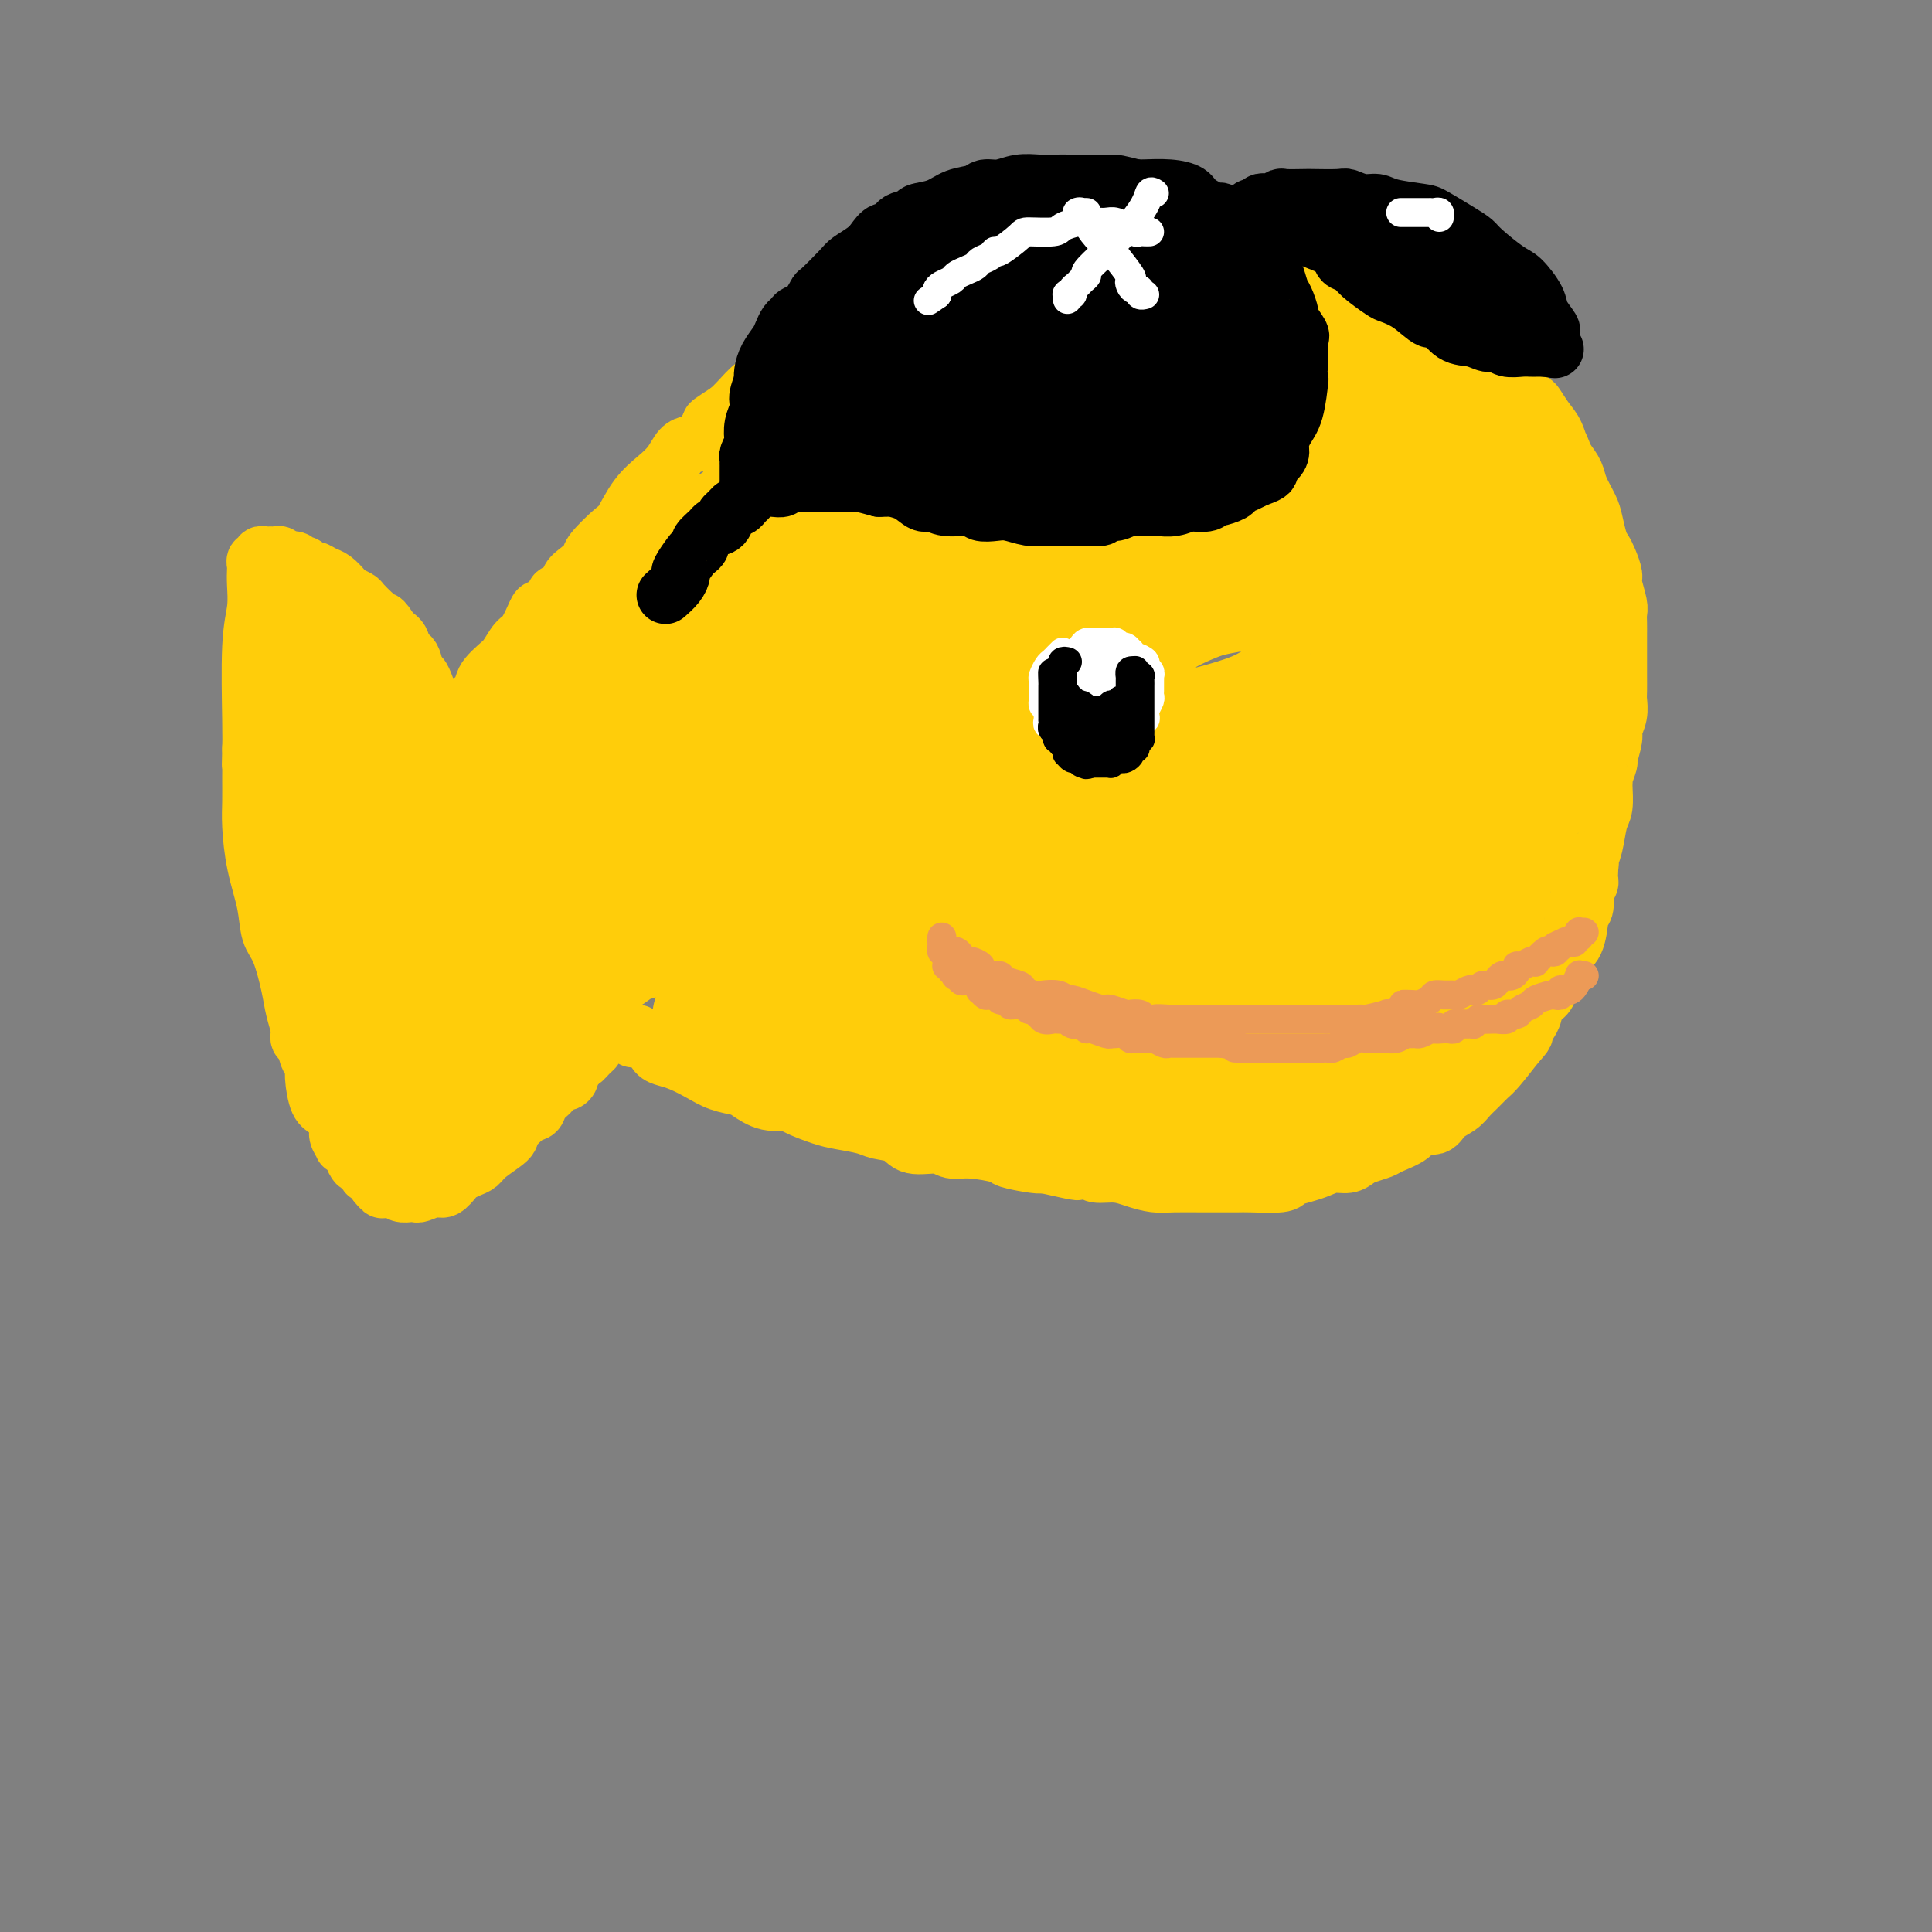 <svg viewBox='0 0 400 400' version='1.1' xmlns='http://www.w3.org/2000/svg' xmlns:xlink='http://www.w3.org/1999/xlink'><rect x="0" y="0" width="400" height="400" fill="#808080" stroke="none"/><g fill='none' stroke='rgb(255,205,10)' stroke-width='12' stroke-linecap='round' stroke-linejoin='round'><path d='M132,214c-0.006,0.422 -0.013,0.845 0,1c0.013,0.155 0.045,0.044 0,0c-0.045,-0.044 -0.167,-0.019 0,0c0.167,0.019 0.625,0.033 1,0c0.375,-0.033 0.669,-0.112 1,0c0.331,0.112 0.700,0.414 1,1c0.300,0.586 0.533,1.456 1,2c0.467,0.544 1.169,0.762 2,1c0.831,0.238 1.793,0.496 3,1c1.207,0.504 2.660,1.253 4,2c1.340,0.747 2.566,1.492 4,2c1.434,0.508 3.077,0.779 4,1c0.923,0.221 1.125,0.392 2,1c0.875,0.608 2.423,1.655 4,2c1.577,0.345 3.182,-0.010 4,0c0.818,0.010 0.850,0.384 2,1c1.150,0.616 3.418,1.473 5,2c1.582,0.527 2.480,0.723 4,1c1.520,0.277 3.664,0.633 5,1c1.336,0.367 1.866,0.743 3,1c1.134,0.257 2.873,0.394 4,1c1.127,0.606 1.640,1.682 3,2c1.360,0.318 3.565,-0.122 5,0c1.435,0.122 2.100,0.807 3,1c0.900,0.193 2.034,-0.106 4,0c1.966,0.106 4.764,0.616 6,1c1.236,0.384 0.910,0.642 2,1c1.090,0.358 3.597,0.817 5,1c1.403,0.183 1.701,0.092 2,0'/><path d='M216,241c10.014,2.255 6.547,1.392 6,1c-0.547,-0.392 1.824,-0.311 3,0c1.176,0.311 1.158,0.854 2,1c0.842,0.146 2.544,-0.104 4,0c1.456,0.104 2.667,0.564 4,1c1.333,0.436 2.787,0.849 4,1c1.213,0.151 2.183,0.040 4,0c1.817,-0.040 4.480,-0.010 6,0c1.520,0.010 1.897,-0.000 3,0c1.103,0.000 2.931,0.011 4,0c1.069,-0.011 1.377,-0.044 3,0c1.623,0.044 4.559,0.166 6,0c1.441,-0.166 1.387,-0.618 2,-1c0.613,-0.382 1.894,-0.694 3,-1c1.106,-0.306 2.038,-0.607 3,-1c0.962,-0.393 1.953,-0.879 3,-1c1.047,-0.121 2.151,0.123 3,0c0.849,-0.123 1.443,-0.613 2,-1c0.557,-0.387 1.079,-0.672 2,-1c0.921,-0.328 2.243,-0.699 3,-1c0.757,-0.301 0.950,-0.531 2,-1c1.050,-0.469 2.956,-1.175 4,-2c1.044,-0.825 1.224,-1.768 2,-2c0.776,-0.232 2.147,0.247 3,0c0.853,-0.247 1.187,-1.222 2,-2c0.813,-0.778 2.103,-1.361 3,-2c0.897,-0.639 1.401,-1.334 2,-2c0.599,-0.666 1.295,-1.302 2,-2c0.705,-0.698 1.421,-1.457 2,-2c0.579,-0.543 1.023,-0.869 2,-2c0.977,-1.131 2.489,-3.065 4,-5'/><path d='M314,216c2.743,-2.943 1.101,-1.799 1,-2c-0.101,-0.201 1.338,-1.747 2,-3c0.662,-1.253 0.546,-2.213 1,-3c0.454,-0.787 1.479,-1.401 2,-2c0.521,-0.599 0.538,-1.182 1,-2c0.462,-0.818 1.368,-1.869 2,-3c0.632,-1.131 0.992,-2.341 1,-3c0.008,-0.659 -0.334,-0.766 0,-1c0.334,-0.234 1.344,-0.595 2,-2c0.656,-1.405 0.959,-3.854 1,-5c0.041,-1.146 -0.182,-0.990 0,-1c0.182,-0.010 0.767,-0.188 1,-1c0.233,-0.812 0.115,-2.259 0,-3c-0.115,-0.741 -0.227,-0.777 0,-1c0.227,-0.223 0.793,-0.634 1,-1c0.207,-0.366 0.056,-0.686 0,-1c-0.056,-0.314 -0.015,-0.623 0,-1c0.015,-0.377 0.004,-0.822 0,-1c-0.004,-0.178 -0.002,-0.089 0,0'/><path d='M329,180c0.415,-2.664 -0.046,-1.824 0,-2c0.046,-0.176 0.601,-1.367 1,-3c0.399,-1.633 0.642,-3.706 1,-5c0.358,-1.294 0.832,-1.808 1,-3c0.168,-1.192 0.030,-3.062 0,-4c-0.030,-0.938 0.049,-0.945 0,-1c-0.049,-0.055 -0.224,-0.160 0,-1c0.224,-0.840 0.848,-2.416 1,-3c0.152,-0.584 -0.170,-0.177 0,-1c0.170,-0.823 0.830,-2.877 1,-4c0.170,-1.123 -0.151,-1.316 0,-2c0.151,-0.684 0.772,-1.859 1,-3c0.228,-1.141 0.061,-2.248 0,-3c-0.061,-0.752 -0.016,-1.149 0,-2c0.016,-0.851 0.004,-2.157 0,-3c-0.004,-0.843 -0.001,-1.223 0,-2c0.001,-0.777 0.001,-1.949 0,-3c-0.001,-1.051 -0.004,-1.980 0,-3c0.004,-1.020 0.016,-2.131 0,-3c-0.016,-0.869 -0.060,-1.496 0,-2c0.060,-0.504 0.223,-0.884 0,-2c-0.223,-1.116 -0.833,-2.969 -1,-4c-0.167,-1.031 0.110,-1.242 0,-2c-0.110,-0.758 -0.606,-2.064 -1,-3c-0.394,-0.936 -0.687,-1.503 -1,-2c-0.313,-0.497 -0.646,-0.923 -1,-2c-0.354,-1.077 -0.727,-2.805 -1,-4c-0.273,-1.195 -0.444,-1.856 -1,-3c-0.556,-1.144 -1.496,-2.769 -2,-4c-0.504,-1.231 -0.573,-2.066 -1,-3c-0.427,-0.934 -1.214,-1.967 -2,-3'/><path d='M324,95c-1.892,-4.948 -1.122,-2.319 -1,-2c0.122,0.319 -0.405,-1.672 -1,-3c-0.595,-1.328 -1.258,-1.994 -2,-3c-0.742,-1.006 -1.563,-2.351 -2,-3c-0.437,-0.649 -0.489,-0.602 -1,-1c-0.511,-0.398 -1.480,-1.239 -2,-2c-0.520,-0.761 -0.591,-1.440 -1,-2c-0.409,-0.560 -1.155,-1.001 -2,-2c-0.845,-0.999 -1.790,-2.558 -2,-3c-0.210,-0.442 0.313,0.232 0,0c-0.313,-0.232 -1.463,-1.370 -2,-2c-0.537,-0.630 -0.463,-0.751 -1,-1c-0.537,-0.249 -1.686,-0.625 -2,-1c-0.314,-0.375 0.206,-0.749 0,-1c-0.206,-0.251 -1.137,-0.381 -2,-1c-0.863,-0.619 -1.657,-1.728 -2,-2c-0.343,-0.272 -0.236,0.294 -1,0c-0.764,-0.294 -2.399,-1.449 -3,-2c-0.601,-0.551 -0.168,-0.497 -1,-1c-0.832,-0.503 -2.930,-1.563 -4,-2c-1.070,-0.437 -1.114,-0.252 -2,-1c-0.886,-0.748 -2.616,-2.429 -4,-3c-1.384,-0.571 -2.424,-0.033 -3,0c-0.576,0.033 -0.689,-0.439 -2,-1c-1.311,-0.561 -3.818,-1.211 -5,-2c-1.182,-0.789 -1.037,-1.718 -2,-2c-0.963,-0.282 -3.034,0.082 -4,0c-0.966,-0.082 -0.826,-0.610 -2,-1c-1.174,-0.390 -3.662,-0.644 -5,-1c-1.338,-0.356 -1.525,-0.816 -2,-1c-0.475,-0.184 -1.237,-0.092 -2,0'/><path d='M259,49c-3.073,-0.691 -3.254,-0.917 -4,-1c-0.746,-0.083 -2.057,-0.022 -3,0c-0.943,0.022 -1.520,0.006 -2,0c-0.480,-0.006 -0.864,-0.002 -2,0c-1.136,0.002 -3.026,0.001 -4,0c-0.974,-0.001 -1.034,-0.002 -2,0c-0.966,0.002 -2.838,0.006 -4,0c-1.162,-0.006 -1.614,-0.022 -2,0c-0.386,0.022 -0.707,0.081 -2,0c-1.293,-0.081 -3.560,-0.303 -5,0c-1.440,0.303 -2.055,1.132 -4,2c-1.945,0.868 -5.222,1.776 -7,2c-1.778,0.224 -2.058,-0.235 -3,0c-0.942,0.235 -2.546,1.165 -4,2c-1.454,0.835 -2.757,1.574 -4,2c-1.243,0.426 -2.427,0.538 -4,1c-1.573,0.462 -3.534,1.274 -5,2c-1.466,0.726 -2.437,1.364 -4,2c-1.563,0.636 -3.718,1.268 -5,2c-1.282,0.732 -1.691,1.565 -3,2c-1.309,0.435 -3.518,0.472 -5,1c-1.482,0.528 -2.238,1.546 -3,2c-0.762,0.454 -1.531,0.344 -3,1c-1.469,0.656 -3.640,2.078 -5,3c-1.360,0.922 -1.910,1.344 -3,2c-1.090,0.656 -2.718,1.544 -4,2c-1.282,0.456 -2.216,0.478 -3,1c-0.784,0.522 -1.416,1.542 -2,2c-0.584,0.458 -1.119,0.354 -2,1c-0.881,0.646 -2.109,2.042 -3,3c-0.891,0.958 -1.446,1.479 -2,2'/><path d='M151,85c-4.523,2.987 -3.830,2.456 -4,3c-0.170,0.544 -1.202,2.165 -2,3c-0.798,0.835 -1.361,0.885 -2,1c-0.639,0.115 -1.355,0.293 -2,1c-0.645,0.707 -1.220,1.941 -2,3c-0.780,1.059 -1.764,1.943 -3,3c-1.236,1.057 -2.722,2.285 -4,4c-1.278,1.715 -2.348,3.915 -3,5c-0.652,1.085 -0.887,1.053 -2,2c-1.113,0.947 -3.106,2.873 -4,4c-0.894,1.127 -0.691,1.455 -1,2c-0.309,0.545 -1.130,1.307 -2,2c-0.870,0.693 -1.790,1.317 -2,2c-0.210,0.683 0.291,1.427 0,2c-0.291,0.573 -1.372,0.977 -2,1c-0.628,0.023 -0.801,-0.334 -1,0c-0.199,0.334 -0.423,1.359 -1,2c-0.577,0.641 -1.505,0.900 -2,1c-0.495,0.100 -0.555,0.043 -1,1c-0.445,0.957 -1.275,2.928 -2,4c-0.725,1.072 -1.346,1.244 -2,2c-0.654,0.756 -1.341,2.095 -2,3c-0.659,0.905 -1.288,1.376 -2,2c-0.712,0.624 -1.505,1.403 -2,2c-0.495,0.597 -0.692,1.014 -1,2c-0.308,0.986 -0.726,2.540 -1,3c-0.274,0.460 -0.403,-0.176 -1,0c-0.597,0.176 -1.661,1.163 -2,2c-0.339,0.837 0.046,1.525 0,2c-0.046,0.475 -0.523,0.738 -1,1'/><path d='M95,150c-2.714,3.521 -1.498,0.825 -1,0c0.498,-0.825 0.278,0.222 0,1c-0.278,0.778 -0.612,1.289 -1,1c-0.388,-0.289 -0.829,-1.376 -1,-2c-0.171,-0.624 -0.073,-0.786 0,-1c0.073,-0.214 0.122,-0.481 0,-1c-0.122,-0.519 -0.414,-1.289 -1,-2c-0.586,-0.711 -1.465,-1.364 -2,-2c-0.535,-0.636 -0.726,-1.255 -1,-2c-0.274,-0.745 -0.632,-1.617 -1,-2c-0.368,-0.383 -0.745,-0.277 -1,-1c-0.255,-0.723 -0.388,-2.276 -1,-3c-0.612,-0.724 -1.703,-0.618 -2,-1c-0.297,-0.382 0.201,-1.252 0,-2c-0.201,-0.748 -1.100,-1.374 -2,-2'/><path d='M81,131c-2.257,-3.649 -1.899,-2.273 -2,-2c-0.101,0.273 -0.661,-0.557 -1,-1c-0.339,-0.443 -0.457,-0.499 -1,-1c-0.543,-0.501 -1.510,-1.448 -2,-2c-0.490,-0.552 -0.501,-0.711 -1,-1c-0.499,-0.289 -1.485,-0.708 -2,-1c-0.515,-0.292 -0.558,-0.455 -1,-1c-0.442,-0.545 -1.284,-1.471 -2,-2c-0.716,-0.529 -1.305,-0.663 -2,-1c-0.695,-0.337 -1.495,-0.879 -2,-1c-0.505,-0.121 -0.717,0.179 -1,0c-0.283,-0.179 -0.639,-0.836 -1,-1c-0.361,-0.164 -0.726,0.166 -1,0c-0.274,-0.166 -0.456,-0.829 -1,-1c-0.544,-0.171 -1.452,0.150 -2,0c-0.548,-0.150 -0.738,-0.772 -1,-1c-0.262,-0.228 -0.596,-0.062 -1,0c-0.404,0.062 -0.878,0.021 -1,0c-0.122,-0.021 0.107,-0.021 0,0c-0.107,0.021 -0.551,0.061 -1,0c-0.449,-0.061 -0.905,-0.225 -1,0c-0.095,0.225 0.170,0.838 0,1c-0.170,0.162 -0.777,-0.128 -1,0c-0.223,0.128 -0.064,0.674 0,1c0.064,0.326 0.031,0.432 0,1c-0.031,0.568 -0.061,1.597 0,3c0.061,1.403 0.212,3.180 0,5c-0.212,1.820 -0.788,3.682 -1,8c-0.212,4.318 -0.061,11.091 0,15c0.061,3.909 0.030,4.955 0,6'/><path d='M52,155c-0.154,6.598 -0.039,3.591 0,3c0.039,-0.591 0.003,1.232 0,3c-0.003,1.768 0.026,3.481 0,5c-0.026,1.519 -0.106,2.843 0,5c0.106,2.157 0.399,5.146 1,8c0.601,2.854 1.509,5.571 2,8c0.491,2.429 0.566,4.569 1,6c0.434,1.431 1.226,2.152 2,4c0.774,1.848 1.531,4.822 2,7c0.469,2.178 0.650,3.561 1,5c0.350,1.439 0.868,2.934 1,4c0.132,1.066 -0.123,1.704 0,2c0.123,0.296 0.624,0.251 1,1c0.376,0.749 0.628,2.293 1,3c0.372,0.707 0.864,0.578 1,1c0.136,0.422 -0.084,1.397 0,3c0.084,1.603 0.471,3.834 1,5c0.529,1.166 1.199,1.265 2,2c0.801,0.735 1.734,2.105 2,3c0.266,0.895 -0.135,1.315 0,2c0.135,0.685 0.806,1.635 1,2c0.194,0.365 -0.089,0.144 0,0c0.089,-0.144 0.549,-0.213 1,0c0.451,0.213 0.895,0.706 1,1c0.105,0.294 -0.127,0.390 0,1c0.127,0.610 0.612,1.736 1,2c0.388,0.264 0.679,-0.332 1,0c0.321,0.332 0.674,1.594 1,2c0.326,0.406 0.626,-0.045 1,0c0.374,0.045 0.821,0.584 1,1c0.179,0.416 0.089,0.708 0,1'/><path d='M78,245c2.035,2.570 1.122,0.496 1,0c-0.122,-0.496 0.548,0.585 1,1c0.452,0.415 0.685,0.163 1,0c0.315,-0.163 0.713,-0.239 1,0c0.287,0.239 0.465,0.792 1,1c0.535,0.208 1.427,0.072 2,0c0.573,-0.072 0.826,-0.079 1,0c0.174,0.079 0.269,0.242 1,0c0.731,-0.242 2.096,-0.891 3,-1c0.904,-0.109 1.345,0.322 2,0c0.655,-0.322 1.524,-1.398 2,-2c0.476,-0.602 0.559,-0.732 1,-1c0.441,-0.268 1.240,-0.675 2,-1c0.760,-0.325 1.481,-0.567 2,-1c0.519,-0.433 0.836,-1.057 2,-2c1.164,-0.943 3.175,-2.206 4,-3c0.825,-0.794 0.463,-1.120 1,-2c0.537,-0.880 1.971,-2.316 3,-3c1.029,-0.684 1.651,-0.618 2,-1c0.349,-0.382 0.426,-1.212 1,-2c0.574,-0.788 1.646,-1.534 2,-2c0.354,-0.466 -0.010,-0.650 0,-1c0.010,-0.350 0.394,-0.864 1,-1c0.606,-0.136 1.433,0.105 2,0c0.567,-0.105 0.874,-0.557 1,-1c0.126,-0.443 0.073,-0.875 0,-1c-0.073,-0.125 -0.164,0.059 0,0c0.164,-0.059 0.583,-0.362 1,-1c0.417,-0.638 0.834,-1.611 1,-2c0.166,-0.389 0.083,-0.195 0,0'/><path d='M120,219c4.204,-3.820 1.715,-0.870 1,0c-0.715,0.870 0.344,-0.342 1,-1c0.656,-0.658 0.908,-0.764 1,-1c0.092,-0.236 0.025,-0.602 0,-1c-0.025,-0.398 -0.007,-0.828 0,-1c0.007,-0.172 0.004,-0.086 0,0'/><path d='M132,215c-0.417,0.000 -0.833,0.000 -1,0c-0.167,0.000 -0.083,0.000 0,0'/></g>
<g fill='none' stroke='rgb(255,205,10)' stroke-width='28' stroke-linecap='round' stroke-linejoin='round'><path d='M151,211c-0.443,0.000 -0.887,0.000 -1,0c-0.113,-0.000 0.103,-0.000 0,0c-0.103,0.000 -0.525,0.000 -1,0c-0.475,-0.000 -1.001,-0.001 -1,0c0.001,0.001 0.531,0.002 1,0c0.469,-0.002 0.878,-0.008 1,0c0.122,0.008 -0.044,0.029 0,0c0.044,-0.029 0.299,-0.109 1,0c0.701,0.109 1.848,0.405 3,1c1.152,0.595 2.311,1.487 3,2c0.689,0.513 0.910,0.647 2,1c1.090,0.353 3.050,0.926 5,1c1.950,0.074 3.889,-0.349 6,0c2.111,0.349 4.395,1.471 7,2c2.605,0.529 5.530,0.467 8,1c2.470,0.533 4.484,1.662 6,2c1.516,0.338 2.533,-0.116 4,0c1.467,0.116 3.384,0.802 5,1c1.616,0.198 2.932,-0.090 4,0c1.068,0.090 1.888,0.560 4,1c2.112,0.440 5.514,0.850 8,1c2.486,0.150 4.054,0.040 7,0c2.946,-0.040 7.270,-0.012 10,0c2.730,0.012 3.865,0.006 5,0'/><path d='M238,224c8.184,0.464 5.145,0.124 5,0c-0.145,-0.124 2.604,-0.032 4,0c1.396,0.032 1.440,0.005 2,0c0.560,-0.005 1.635,0.013 3,0c1.365,-0.013 3.018,-0.056 4,0c0.982,0.056 1.292,0.211 2,0c0.708,-0.211 1.815,-0.789 3,-1c1.185,-0.211 2.448,-0.055 3,0c0.552,0.055 0.391,0.011 1,0c0.609,-0.011 1.986,0.012 3,0c1.014,-0.012 1.665,-0.060 2,0c0.335,0.060 0.354,0.227 1,0c0.646,-0.227 1.917,-0.850 3,-1c1.083,-0.150 1.976,0.171 3,0c1.024,-0.171 2.177,-0.834 3,-1c0.823,-0.166 1.315,0.166 2,0c0.685,-0.166 1.562,-0.829 2,-1c0.438,-0.171 0.435,0.151 1,0c0.565,-0.151 1.696,-0.776 2,-1c0.304,-0.224 -0.220,-0.047 0,0c0.220,0.047 1.183,-0.037 2,0c0.817,0.037 1.487,0.196 2,0c0.513,-0.196 0.869,-0.745 1,-1c0.131,-0.255 0.037,-0.216 0,0c-0.037,0.216 -0.019,0.608 0,1'/><path d='M292,219c8.291,-0.826 2.020,-0.391 -1,0c-3.020,0.391 -2.788,0.739 -3,1c-0.212,0.261 -0.867,0.437 -2,1c-1.133,0.563 -2.744,1.514 -4,2c-1.256,0.486 -2.156,0.507 -4,1c-1.844,0.493 -4.630,1.456 -6,2c-1.370,0.544 -1.322,0.668 -2,1c-0.678,0.332 -2.080,0.874 -3,1c-0.920,0.126 -1.356,-0.162 -2,0c-0.644,0.162 -1.495,0.775 -2,1c-0.505,0.225 -0.664,0.060 -1,0c-0.336,-0.060 -0.849,-0.017 -1,0c-0.151,0.017 0.061,0.008 0,0c-0.061,-0.008 -0.394,-0.016 -1,0c-0.606,0.016 -1.486,0.057 -2,0c-0.514,-0.057 -0.663,-0.211 -1,0c-0.337,0.211 -0.864,0.789 -1,1c-0.136,0.211 0.117,0.057 0,0c-0.117,-0.057 -0.606,-0.016 -1,0c-0.394,0.016 -0.693,0.008 -1,0c-0.307,-0.008 -0.621,-0.016 -1,0c-0.379,0.016 -0.823,0.056 -1,0c-0.177,-0.056 -0.088,-0.208 0,0c0.088,0.208 0.176,0.777 0,1c-0.176,0.223 -0.614,0.101 -1,0c-0.386,-0.101 -0.719,-0.181 -1,0c-0.281,0.181 -0.509,0.623 -1,1c-0.491,0.377 -1.246,0.688 -2,1'/><path d='M247,233c-7.139,2.166 -2.487,0.582 -1,0c1.487,-0.582 -0.191,-0.160 -1,0c-0.809,0.160 -0.751,0.059 -1,0c-0.249,-0.059 -0.806,-0.075 -1,0c-0.194,0.075 -0.024,0.241 0,0c0.024,-0.241 -0.096,-0.889 0,-1c0.096,-0.111 0.410,0.316 1,0c0.590,-0.316 1.457,-1.375 3,-2c1.543,-0.625 3.761,-0.817 5,-1c1.239,-0.183 1.498,-0.359 3,-1c1.502,-0.641 4.248,-1.748 6,-2c1.752,-0.252 2.509,0.350 4,0c1.491,-0.350 3.716,-1.652 5,-2c1.284,-0.348 1.625,0.256 3,0c1.375,-0.256 3.782,-1.373 5,-2c1.218,-0.627 1.245,-0.763 2,-1c0.755,-0.237 2.236,-0.576 3,-1c0.764,-0.424 0.809,-0.934 1,-1c0.191,-0.066 0.526,0.311 1,0c0.474,-0.311 1.086,-1.309 2,-2c0.914,-0.691 2.130,-1.074 3,-2c0.870,-0.926 1.394,-2.395 2,-3c0.606,-0.605 1.293,-0.346 2,-1c0.707,-0.654 1.432,-2.220 2,-3c0.568,-0.780 0.978,-0.772 1,-1c0.022,-0.228 -0.345,-0.690 0,-1c0.345,-0.310 1.400,-0.468 2,-1c0.600,-0.532 0.743,-1.438 1,-2c0.257,-0.562 0.629,-0.781 1,-1'/><path d='M301,202c2.906,-2.843 1.170,-0.951 1,-1c-0.170,-0.049 1.226,-2.041 2,-3c0.774,-0.959 0.925,-0.887 1,-1c0.075,-0.113 0.075,-0.411 0,-1c-0.075,-0.589 -0.226,-1.468 0,-2c0.226,-0.532 0.830,-0.715 1,-1c0.170,-0.285 -0.095,-0.672 0,-1c0.095,-0.328 0.550,-0.599 1,-1c0.450,-0.401 0.895,-0.933 1,-1c0.105,-0.067 -0.131,0.332 0,-1c0.131,-1.332 0.630,-4.394 1,-6c0.370,-1.606 0.611,-1.756 1,-3c0.389,-1.244 0.928,-3.582 1,-5c0.072,-1.418 -0.321,-1.916 0,-3c0.321,-1.084 1.356,-2.753 2,-4c0.644,-1.247 0.898,-2.070 1,-3c0.102,-0.930 0.051,-1.965 0,-3'/><path d='M314,162c2.189,-7.028 1.161,-4.599 1,-4c-0.161,0.599 0.544,-0.631 1,-2c0.456,-1.369 0.662,-2.877 1,-4c0.338,-1.123 0.809,-1.862 1,-3c0.191,-1.138 0.104,-2.675 0,-4c-0.104,-1.325 -0.224,-2.438 0,-4c0.224,-1.562 0.792,-3.573 1,-5c0.208,-1.427 0.056,-2.270 0,-3c-0.056,-0.730 -0.015,-1.348 0,-2c0.015,-0.652 0.004,-1.337 0,-2c-0.004,-0.663 -0.001,-1.304 0,-2c0.001,-0.696 0.000,-1.448 0,-2c-0.000,-0.552 -0.000,-0.905 0,-2c0.000,-1.095 0.001,-2.933 0,-4c-0.001,-1.067 -0.004,-1.364 0,-2c0.004,-0.636 0.016,-1.612 0,-3c-0.016,-1.388 -0.060,-3.188 0,-4c0.060,-0.812 0.225,-0.637 0,-1c-0.225,-0.363 -0.838,-1.266 -1,-2c-0.162,-0.734 0.129,-1.300 0,-2c-0.129,-0.700 -0.677,-1.534 -1,-2c-0.323,-0.466 -0.422,-0.565 -1,-1c-0.578,-0.435 -1.634,-1.205 -2,-2c-0.366,-0.795 -0.041,-1.615 0,-2c0.041,-0.385 -0.203,-0.333 -1,-1c-0.797,-0.667 -2.146,-2.051 -3,-3c-0.854,-0.949 -1.212,-1.461 -2,-2c-0.788,-0.539 -2.005,-1.103 -3,-2c-0.995,-0.897 -1.768,-2.126 -3,-3c-1.232,-0.874 -2.923,-1.393 -4,-2c-1.077,-0.607 -1.538,-1.304 -2,-2'/><path d='M296,83c-3.291,-2.288 -3.017,-1.008 -3,-1c0.017,0.008 -0.221,-1.254 -1,-2c-0.779,-0.746 -2.099,-0.974 -3,-1c-0.901,-0.026 -1.384,0.150 -2,0c-0.616,-0.150 -1.365,-0.627 -2,-1c-0.635,-0.373 -1.156,-0.644 -2,-1c-0.844,-0.356 -2.010,-0.799 -3,-1c-0.990,-0.201 -1.803,-0.161 -2,0c-0.197,0.161 0.223,0.443 0,0c-0.223,-0.443 -1.091,-1.610 -2,-2c-0.909,-0.390 -1.861,-0.002 -2,0c-0.139,0.002 0.535,-0.382 0,-1c-0.535,-0.618 -2.278,-1.471 -3,-2c-0.722,-0.529 -0.421,-0.733 -1,-1c-0.579,-0.267 -2.038,-0.597 -3,-1c-0.962,-0.403 -1.428,-0.878 -2,-1c-0.572,-0.122 -1.251,0.111 -2,0c-0.749,-0.111 -1.567,-0.566 -2,-1c-0.433,-0.434 -0.482,-0.848 -1,-1c-0.518,-0.152 -1.506,-0.041 -2,0c-0.494,0.041 -0.495,0.011 -1,0c-0.505,-0.011 -1.514,-0.003 -2,0c-0.486,0.003 -0.449,0.001 -1,0c-0.551,-0.001 -1.689,-0.000 -2,0c-0.311,0.000 0.206,0.000 0,0c-0.206,-0.000 -1.136,-0.002 -2,0c-0.864,0.002 -1.662,0.006 -2,0c-0.338,-0.006 -0.214,-0.022 -1,0c-0.786,0.022 -2.481,0.083 -4,0c-1.519,-0.083 -2.863,-0.309 -5,0c-2.137,0.309 -5.069,1.155 -8,2'/><path d='M230,68c-5.177,0.490 -3.119,0.714 -3,1c0.119,0.286 -1.699,0.636 -3,1c-1.301,0.364 -2.083,0.744 -3,1c-0.917,0.256 -1.969,0.387 -3,1c-1.031,0.613 -2.041,1.709 -3,2c-0.959,0.291 -1.868,-0.222 -4,0c-2.132,0.222 -5.488,1.181 -7,2c-1.512,0.819 -1.179,1.499 -2,2c-0.821,0.501 -2.797,0.823 -4,1c-1.203,0.177 -1.634,0.209 -3,1c-1.366,0.791 -3.666,2.341 -5,3c-1.334,0.659 -1.703,0.427 -3,1c-1.297,0.573 -3.524,1.950 -5,3c-1.476,1.050 -2.203,1.772 -4,3c-1.797,1.228 -4.664,2.962 -6,4c-1.336,1.038 -1.142,1.379 -2,2c-0.858,0.621 -2.767,1.520 -4,2c-1.233,0.480 -1.789,0.541 -2,1c-0.211,0.459 -0.078,1.316 -1,2c-0.922,0.684 -2.900,1.194 -4,2c-1.100,0.806 -1.324,1.908 -2,3c-0.676,1.092 -1.805,2.176 -3,3c-1.195,0.824 -2.456,1.390 -3,2c-0.544,0.610 -0.372,1.264 -1,2c-0.628,0.736 -2.055,1.553 -3,2c-0.945,0.447 -1.408,0.524 -2,1c-0.592,0.476 -1.313,1.351 -2,2c-0.687,0.649 -1.339,1.071 -2,2c-0.661,0.929 -1.332,2.366 -2,3c-0.668,0.634 -1.334,0.467 -2,1c-0.666,0.533 -1.333,1.767 -2,3'/><path d='M135,127c-3.848,4.013 -1.468,2.047 -1,2c0.468,-0.047 -0.977,1.827 -2,3c-1.023,1.173 -1.626,1.646 -2,2c-0.374,0.354 -0.520,0.589 -1,1c-0.480,0.411 -1.293,0.998 -2,2c-0.707,1.002 -1.306,2.418 -2,3c-0.694,0.582 -1.481,0.331 -2,1c-0.519,0.669 -0.769,2.258 -1,3c-0.231,0.742 -0.442,0.636 -1,1c-0.558,0.364 -1.464,1.197 -2,2c-0.536,0.803 -0.702,1.575 -1,2c-0.298,0.425 -0.727,0.502 -1,1c-0.273,0.498 -0.391,1.416 -1,2c-0.609,0.584 -1.710,0.834 -2,1c-0.290,0.166 0.231,0.249 0,1c-0.231,0.751 -1.214,2.169 -2,3c-0.786,0.831 -1.377,1.073 -2,2c-0.623,0.927 -1.280,2.538 -2,3c-0.720,0.462 -1.502,-0.226 -2,0c-0.498,0.226 -0.711,1.365 -1,2c-0.289,0.635 -0.655,0.766 -1,1c-0.345,0.234 -0.670,0.571 -1,1c-0.330,0.429 -0.666,0.950 -1,1c-0.334,0.050 -0.667,-0.371 -1,0c-0.333,0.371 -0.667,1.535 -1,2c-0.333,0.465 -0.667,0.233 -1,0'/><path d='M99,169c-5.748,6.480 -2.116,1.681 -1,0c1.116,-1.681 -0.282,-0.244 -1,0c-0.718,0.244 -0.757,-0.704 -1,-1c-0.243,-0.296 -0.690,0.061 -1,0c-0.310,-0.061 -0.482,-0.541 -1,-1c-0.518,-0.459 -1.381,-0.896 -2,-1c-0.619,-0.104 -0.993,0.126 -1,0c-0.007,-0.126 0.354,-0.607 0,-1c-0.354,-0.393 -1.422,-0.699 -2,-1c-0.578,-0.301 -0.665,-0.596 -1,-1c-0.335,-0.404 -0.916,-0.918 -1,-1c-0.084,-0.082 0.329,0.269 0,0c-0.329,-0.269 -1.401,-1.157 -2,-2c-0.599,-0.843 -0.724,-1.639 -1,-2c-0.276,-0.361 -0.703,-0.285 -1,-1c-0.297,-0.715 -0.465,-2.222 -1,-3c-0.535,-0.778 -1.438,-0.828 -2,-1c-0.562,-0.172 -0.781,-0.466 -1,-1c-0.219,-0.534 -0.436,-1.308 -1,-2c-0.564,-0.692 -1.475,-1.301 -2,-2c-0.525,-0.699 -0.666,-1.488 -1,-2c-0.334,-0.512 -0.863,-0.748 -1,-1c-0.137,-0.252 0.117,-0.521 0,-1c-0.117,-0.479 -0.603,-1.170 -1,-2c-0.397,-0.830 -0.703,-1.799 -1,-2c-0.297,-0.201 -0.586,0.367 -1,0c-0.414,-0.367 -0.953,-1.670 -1,-2c-0.047,-0.330 0.400,0.314 0,0c-0.400,-0.314 -1.646,-1.584 -2,-2c-0.354,-0.416 0.185,0.024 0,0c-0.185,-0.024 -1.092,-0.512 -2,-1'/><path d='M66,135c-3.182,-3.872 -1.637,-1.052 -1,0c0.637,1.052 0.367,0.336 0,0c-0.367,-0.336 -0.830,-0.293 -1,0c-0.170,0.293 -0.045,0.836 0,1c0.045,0.164 0.012,-0.050 0,0c-0.012,0.050 -0.003,0.362 0,1c0.003,0.638 0.001,1.600 0,2c-0.001,0.400 -0.000,0.239 0,1c0.000,0.761 0.000,2.444 0,4c-0.000,1.556 -0.001,2.985 0,4c0.001,1.015 0.004,1.616 0,3c-0.004,1.384 -0.016,3.550 0,5c0.016,1.450 0.060,2.184 0,4c-0.060,1.816 -0.222,4.713 0,6c0.222,1.287 0.829,0.962 1,2c0.171,1.038 -0.094,3.437 0,5c0.094,1.563 0.546,2.288 1,3c0.454,0.712 0.910,1.411 1,2c0.090,0.589 -0.187,1.069 0,2c0.187,0.931 0.838,2.313 1,3c0.162,0.687 -0.166,0.678 0,1c0.166,0.322 0.827,0.976 1,2c0.173,1.024 -0.143,2.417 0,3c0.143,0.583 0.746,0.355 1,1c0.254,0.645 0.159,2.165 0,3c-0.159,0.835 -0.383,0.987 0,2c0.383,1.013 1.372,2.888 2,4c0.628,1.112 0.894,1.461 1,2c0.106,0.539 0.053,1.270 0,2'/><path d='M73,203c1.654,6.249 1.288,3.373 1,3c-0.288,-0.373 -0.498,1.759 0,3c0.498,1.241 1.706,1.591 2,2c0.294,0.409 -0.325,0.876 0,2c0.325,1.124 1.594,2.906 2,4c0.406,1.094 -0.050,1.501 0,2c0.050,0.499 0.605,1.089 1,2c0.395,0.911 0.628,2.142 1,3c0.372,0.858 0.883,1.344 1,2c0.117,0.656 -0.161,1.481 0,2c0.161,0.519 0.761,0.730 1,1c0.239,0.270 0.117,0.598 0,1c-0.117,0.402 -0.228,0.878 0,1c0.228,0.122 0.796,-0.111 1,0c0.204,0.111 0.044,0.565 0,1c-0.044,0.435 0.030,0.850 0,1c-0.030,0.150 -0.162,0.036 0,0c0.162,-0.036 0.617,0.005 1,0c0.383,-0.005 0.693,-0.057 1,0c0.307,0.057 0.610,0.224 1,0c0.390,-0.224 0.868,-0.838 1,-1c0.132,-0.162 -0.082,0.130 0,0c0.082,-0.130 0.460,-0.681 1,-1c0.540,-0.319 1.242,-0.404 2,-1c0.758,-0.596 1.570,-1.701 2,-2c0.430,-0.299 0.476,0.209 1,0c0.524,-0.209 1.526,-1.133 2,-2c0.474,-0.867 0.421,-1.676 1,-2c0.579,-0.324 1.789,-0.162 3,0'/><path d='M99,224c2.607,-1.921 1.624,-2.223 2,-3c0.376,-0.777 2.113,-2.028 3,-3c0.887,-0.972 0.926,-1.666 2,-3c1.074,-1.334 3.184,-3.310 4,-4c0.816,-0.690 0.339,-0.096 1,-1c0.661,-0.904 2.460,-3.305 3,-4c0.540,-0.695 -0.177,0.317 0,0c0.177,-0.317 1.250,-1.964 2,-3c0.750,-1.036 1.179,-1.461 2,-2c0.821,-0.539 2.034,-1.191 3,-2c0.966,-0.809 1.685,-1.775 2,-2c0.315,-0.225 0.225,0.290 1,0c0.775,-0.290 2.414,-1.387 3,-2c0.586,-0.613 0.120,-0.742 1,-1c0.880,-0.258 3.106,-0.643 4,-1c0.894,-0.357 0.456,-0.684 1,-1c0.544,-0.316 2.069,-0.621 3,-1c0.931,-0.379 1.269,-0.833 2,-1c0.731,-0.167 1.857,-0.045 3,0c1.143,0.045 2.304,0.015 3,0c0.696,-0.015 0.927,-0.015 2,0c1.073,0.015 2.989,0.045 4,0c1.011,-0.045 1.117,-0.166 2,0c0.883,0.166 2.544,0.617 4,1c1.456,0.383 2.708,0.698 4,1c1.292,0.302 2.623,0.592 5,1c2.377,0.408 5.800,0.935 7,1c1.200,0.065 0.177,-0.333 1,0c0.823,0.333 3.491,1.397 5,2c1.509,0.603 1.860,0.744 3,1c1.140,0.256 3.070,0.628 5,1'/><path d='M186,198c6.166,1.476 3.581,1.165 4,1c0.419,-0.165 3.843,-0.184 6,0c2.157,0.184 3.046,0.571 4,1c0.954,0.429 1.971,0.900 3,1c1.029,0.100 2.070,-0.169 3,0c0.930,0.169 1.750,0.777 3,1c1.250,0.223 2.930,0.060 5,0c2.070,-0.060 4.530,-0.016 6,0c1.470,0.016 1.950,0.004 3,0c1.050,-0.004 2.670,-0.001 5,0c2.330,0.001 5.370,-0.000 7,0c1.630,0.000 1.852,0.002 3,0c1.148,-0.002 3.224,-0.006 5,0c1.776,0.006 3.253,0.023 4,0c0.747,-0.023 0.765,-0.086 2,0c1.235,0.086 3.688,0.323 5,0c1.312,-0.323 1.483,-1.204 3,-2c1.517,-0.796 4.380,-1.506 6,-2c1.620,-0.494 1.995,-0.772 3,-1c1.005,-0.228 2.638,-0.407 4,-1c1.362,-0.593 2.451,-1.599 4,-3c1.549,-1.401 3.558,-3.197 5,-4c1.442,-0.803 2.315,-0.614 3,-1c0.685,-0.386 1.180,-1.347 2,-2c0.820,-0.653 1.964,-0.998 3,-2c1.036,-1.002 1.964,-2.661 3,-4c1.036,-1.339 2.181,-2.359 3,-3c0.819,-0.641 1.312,-0.904 2,-2c0.688,-1.096 1.570,-3.026 2,-4c0.430,-0.974 0.409,-0.993 1,-2c0.591,-1.007 1.796,-3.004 3,-5'/><path d='M301,164c2.121,-3.637 0.425,-2.728 0,-3c-0.425,-0.272 0.422,-1.723 1,-4c0.578,-2.277 0.888,-5.378 1,-8c0.112,-2.622 0.026,-4.764 0,-8c-0.026,-3.236 0.008,-7.565 0,-10c-0.008,-2.435 -0.058,-2.975 0,-5c0.058,-2.025 0.226,-5.536 0,-7c-0.226,-1.464 -0.844,-0.882 -1,-1c-0.156,-0.118 0.152,-0.938 0,-2c-0.152,-1.062 -0.764,-2.366 -1,-3c-0.236,-0.634 -0.096,-0.597 -1,-2c-0.904,-1.403 -2.853,-4.247 -4,-6c-1.147,-1.753 -1.492,-2.414 -2,-3c-0.508,-0.586 -1.181,-1.096 -2,-2c-0.819,-0.904 -1.786,-2.201 -3,-3c-1.214,-0.799 -2.675,-1.099 -4,-2c-1.325,-0.901 -2.514,-2.403 -4,-3c-1.486,-0.597 -3.267,-0.290 -7,-1c-3.733,-0.710 -9.416,-2.437 -13,-3c-3.584,-0.563 -5.070,0.039 -7,0c-1.930,-0.039 -4.305,-0.719 -6,-1c-1.695,-0.281 -2.711,-0.163 -5,0c-2.289,0.163 -5.853,0.372 -9,1c-3.147,0.628 -5.879,1.674 -8,2c-2.121,0.326 -3.632,-0.067 -5,0c-1.368,0.067 -2.594,0.595 -4,1c-1.406,0.405 -2.993,0.686 -4,1c-1.007,0.314 -1.435,0.662 -2,1c-0.565,0.338 -1.268,0.668 -2,1c-0.732,0.332 -1.495,0.666 -2,1c-0.505,0.334 -0.753,0.667 -1,1'/><path d='M206,96c-2.739,1.676 -2.087,2.865 -3,4c-0.913,1.135 -3.392,2.216 -5,3c-1.608,0.784 -2.344,1.269 -4,3c-1.656,1.731 -4.233,4.706 -6,6c-1.767,1.294 -2.725,0.907 -4,2c-1.275,1.093 -2.866,3.665 -4,5c-1.134,1.335 -1.812,1.434 -4,3c-2.188,1.566 -5.887,4.600 -8,7c-2.113,2.400 -2.639,4.167 -6,7c-3.361,2.833 -9.558,6.733 -13,9c-3.442,2.267 -4.130,2.900 -5,4c-0.870,1.100 -1.921,2.666 -3,4c-1.079,1.334 -2.185,2.435 -3,3c-0.815,0.565 -1.340,0.593 -2,1c-0.660,0.407 -1.455,1.192 -2,2c-0.545,0.808 -0.841,1.639 -2,2c-1.159,0.361 -3.183,0.254 -4,1c-0.817,0.746 -0.429,2.347 -1,3c-0.571,0.653 -2.103,0.360 -3,1c-0.897,0.640 -1.161,2.213 -2,3c-0.839,0.787 -2.253,0.789 -3,1c-0.747,0.211 -0.829,0.633 -1,1c-0.171,0.367 -0.433,0.679 -1,1c-0.567,0.321 -1.439,0.649 -2,1c-0.561,0.351 -0.810,0.724 -1,1c-0.190,0.276 -0.320,0.454 -1,1c-0.680,0.546 -1.912,1.458 -3,2c-1.088,0.542 -2.034,0.712 -3,1c-0.966,0.288 -1.952,0.693 -3,1c-1.048,0.307 -2.156,0.516 -3,1c-0.844,0.484 -1.422,1.242 -2,2'/><path d='M99,182c-5.234,3.398 -1.817,1.392 -1,1c0.817,-0.392 -0.964,0.829 -2,1c-1.036,0.171 -1.325,-0.707 -2,0c-0.675,0.707 -1.735,3.001 -2,4c-0.265,0.999 0.266,0.705 0,1c-0.266,0.295 -1.329,1.179 -2,2c-0.671,0.821 -0.950,1.578 -1,2c-0.050,0.422 0.130,0.509 0,1c-0.130,0.491 -0.571,1.388 -1,2c-0.429,0.612 -0.847,0.941 -1,1c-0.153,0.059 -0.041,-0.152 0,0c0.041,0.152 0.010,0.668 0,1c-0.010,0.332 0.000,0.481 0,1c-0.000,0.519 -0.011,1.407 0,2c0.011,0.593 0.044,0.890 0,1c-0.044,0.110 -0.166,0.031 0,0c0.166,-0.031 0.619,-0.015 1,0c0.381,0.015 0.691,0.027 1,0c0.309,-0.027 0.619,-0.095 1,0c0.381,0.095 0.833,0.351 1,0c0.167,-0.351 0.047,-1.311 0,-2c-0.047,-0.689 -0.023,-1.107 0,-2c0.023,-0.893 0.045,-2.261 0,-3c-0.045,-0.739 -0.156,-0.847 -1,-2c-0.844,-1.153 -2.419,-3.349 -3,-5c-0.581,-1.651 -0.166,-2.757 0,-4c0.166,-1.243 0.083,-2.621 0,-4'/><path d='M87,180c-0.918,-4.034 -1.712,-3.119 -2,-3c-0.288,0.119 -0.068,-0.556 0,-1c0.068,-0.444 -0.014,-0.656 0,-1c0.014,-0.344 0.125,-0.822 0,-1c-0.125,-0.178 -0.485,-0.058 1,0c1.485,0.058 4.817,0.054 8,0c3.183,-0.054 6.219,-0.158 15,1c8.781,1.158 23.308,3.578 31,5c7.692,1.422 8.550,1.846 11,2c2.450,0.154 6.492,0.037 9,0c2.508,-0.037 3.482,0.004 6,0c2.518,-0.004 6.579,-0.054 9,0c2.421,0.054 3.202,0.211 5,0c1.798,-0.211 4.614,-0.789 6,-1c1.386,-0.211 1.341,-0.056 2,0c0.659,0.056 2.021,0.012 3,0c0.979,-0.012 1.574,0.007 2,0c0.426,-0.007 0.681,-0.040 2,0c1.319,0.040 3.702,0.151 6,0c2.298,-0.151 4.512,-0.566 8,-1c3.488,-0.434 8.250,-0.889 12,-1c3.750,-0.111 6.489,0.121 9,0c2.511,-0.121 4.793,-0.595 8,-1c3.207,-0.405 7.338,-0.742 10,-1c2.662,-0.258 3.854,-0.436 6,-1c2.146,-0.564 5.245,-1.512 7,-2c1.755,-0.488 2.165,-0.516 4,-1c1.835,-0.484 5.096,-1.424 7,-2c1.904,-0.576 2.452,-0.788 3,-1'/><path d='M275,170c4.294,-1.169 1.530,-0.593 2,-1c0.470,-0.407 4.173,-1.797 6,-3c1.827,-1.203 1.777,-2.219 3,-3c1.223,-0.781 3.719,-1.329 5,-2c1.281,-0.671 1.348,-1.466 2,-3c0.652,-1.534 1.888,-3.807 3,-5c1.112,-1.193 2.099,-1.307 3,-2c0.901,-0.693 1.715,-1.965 2,-3c0.285,-1.035 0.043,-1.832 0,-3c-0.043,-1.168 0.115,-2.707 0,-4c-0.115,-1.293 -0.503,-2.339 -1,-4c-0.497,-1.661 -1.104,-3.936 -2,-6c-0.896,-2.064 -2.083,-3.918 -3,-5c-0.917,-1.082 -1.566,-1.393 -3,-3c-1.434,-1.607 -3.653,-4.511 -6,-7c-2.347,-2.489 -4.820,-4.563 -8,-6c-3.180,-1.437 -7.066,-2.237 -10,-3c-2.934,-0.763 -4.914,-1.490 -7,-2c-2.086,-0.510 -4.276,-0.802 -6,-1c-1.724,-0.198 -2.982,-0.302 -5,0c-2.018,0.302 -4.797,1.010 -7,2c-2.203,0.990 -3.831,2.260 -5,3c-1.169,0.740 -1.880,0.949 -4,2c-2.120,1.051 -5.650,2.945 -8,4c-2.350,1.055 -3.519,1.272 -6,3c-2.481,1.728 -6.274,4.967 -9,7c-2.726,2.033 -4.385,2.860 -8,6c-3.615,3.140 -9.185,8.594 -14,12c-4.815,3.406 -8.873,4.763 -12,7c-3.127,2.237 -5.322,5.353 -9,8c-3.678,2.647 -8.839,4.823 -14,7'/><path d='M154,165c-11.228,7.538 -6.297,2.884 -5,2c1.297,-0.884 -1.039,2.002 -2,3c-0.961,0.998 -0.546,0.108 -1,0c-0.454,-0.108 -1.776,0.564 -1,1c0.776,0.436 3.651,0.635 12,0c8.349,-0.635 22.171,-2.103 31,-3c8.829,-0.897 12.666,-1.222 19,-3c6.334,-1.778 15.164,-5.011 21,-7c5.836,-1.989 8.677,-2.736 14,-4c5.323,-1.264 13.128,-3.046 18,-5c4.872,-1.954 6.812,-4.082 9,-6c2.188,-1.918 4.624,-3.627 7,-5c2.376,-1.373 4.693,-2.410 6,-3c1.307,-0.590 1.604,-0.732 2,-1c0.396,-0.268 0.891,-0.663 1,-1c0.109,-0.337 -0.167,-0.615 0,-1c0.167,-0.385 0.777,-0.877 1,-1c0.223,-0.123 0.061,0.122 0,0c-0.061,-0.122 -0.019,-0.613 0,-1c0.019,-0.387 0.015,-0.671 0,-1c-0.015,-0.329 -0.043,-0.704 0,-1c0.043,-0.296 0.155,-0.513 0,-1c-0.155,-0.487 -0.578,-1.243 -1,-2'/><path d='M285,125c-0.221,-1.322 -0.775,-0.627 -2,-1c-1.225,-0.373 -3.123,-1.815 -5,-3c-1.877,-1.185 -3.735,-2.114 -8,-2c-4.265,0.114 -10.937,1.269 -15,2c-4.063,0.731 -5.518,1.038 -8,2c-2.482,0.962 -5.990,2.580 -8,4c-2.010,1.420 -2.520,2.640 -3,3c-0.480,0.360 -0.930,-0.142 -2,1c-1.070,1.142 -2.761,3.929 -4,5c-1.239,1.071 -2.027,0.428 -3,1c-0.973,0.572 -2.131,2.361 -3,3c-0.869,0.639 -1.450,0.129 -2,1c-0.550,0.871 -1.069,3.122 -2,4c-0.931,0.878 -2.273,0.383 -3,1c-0.727,0.617 -0.840,2.348 -1,3c-0.160,0.652 -0.369,0.226 -1,0c-0.631,-0.226 -1.685,-0.253 -2,0c-0.315,0.253 0.108,0.785 0,1c-0.108,0.215 -0.746,0.114 -1,0c-0.254,-0.114 -0.124,-0.241 0,0c0.124,0.241 0.240,0.849 0,1c-0.240,0.151 -0.838,-0.156 -1,0c-0.162,0.156 0.110,0.774 0,1c-0.110,0.226 -0.603,0.061 -1,0c-0.397,-0.061 -0.697,-0.016 -1,0c-0.303,0.016 -0.607,0.004 -1,0c-0.393,-0.004 -0.875,-0.001 -1,0c-0.125,0.001 0.107,0.000 0,0c-0.107,-0.000 -0.554,-0.000 -1,0'/><path d='M206,152c-1.714,0.464 -1.000,0.125 -1,0c-0.000,-0.125 -0.714,-0.036 -1,0c-0.286,0.036 -0.143,0.018 0,0'/></g>
<g fill='none' stroke='rgb(0,0,0)' stroke-width='12' stroke-linecap='round' stroke-linejoin='round'><path d='M138,123c-0.192,0.168 -0.384,0.336 0,0c0.384,-0.336 1.345,-1.175 2,-2c0.655,-0.825 1.003,-1.636 1,-2c-0.003,-0.364 -0.356,-0.282 0,-1c0.356,-0.718 1.423,-2.237 2,-3c0.577,-0.763 0.665,-0.769 1,-1c0.335,-0.231 0.915,-0.688 1,-1c0.085,-0.312 -0.327,-0.479 0,-1c0.327,-0.521 1.393,-1.397 2,-2c0.607,-0.603 0.754,-0.935 1,-1c0.246,-0.065 0.591,0.136 1,0c0.409,-0.136 0.883,-0.610 1,-1c0.117,-0.390 -0.123,-0.696 0,-1c0.123,-0.304 0.611,-0.606 1,-1c0.389,-0.394 0.680,-0.879 1,-1c0.320,-0.121 0.668,0.121 1,0c0.332,-0.121 0.648,-0.607 1,-1c0.352,-0.393 0.741,-0.694 1,-1c0.259,-0.306 0.388,-0.617 1,-1c0.612,-0.383 1.708,-0.838 2,-1c0.292,-0.162 -0.219,-0.029 0,0c0.219,0.029 1.167,-0.045 2,0c0.833,0.045 1.551,0.208 2,0c0.449,-0.208 0.629,-0.788 1,-1c0.371,-0.212 0.933,-0.057 2,0c1.067,0.057 2.641,0.014 4,0c1.359,-0.014 2.505,-0.001 3,0c0.495,0.001 0.339,-0.010 1,0c0.661,0.010 2.140,0.041 3,0c0.860,-0.041 1.103,-0.155 2,0c0.897,0.155 2.449,0.577 4,1'/><path d='M182,101c4.252,-0.027 2.883,-0.094 3,0c0.117,0.094 1.719,0.350 3,1c1.281,0.650 2.239,1.695 3,2c0.761,0.305 1.323,-0.128 2,0c0.677,0.128 1.468,0.818 3,1c1.532,0.182 3.807,-0.144 5,0c1.193,0.144 1.306,0.756 2,1c0.694,0.244 1.968,0.118 3,0c1.032,-0.118 1.822,-0.228 3,0c1.178,0.228 2.742,0.793 4,1c1.258,0.207 2.208,0.055 3,0c0.792,-0.055 1.424,-0.014 2,0c0.576,0.014 1.095,-0.000 2,0c0.905,0.000 2.195,0.015 3,0c0.805,-0.015 1.123,-0.060 2,0c0.877,0.060 2.311,0.226 3,0c0.689,-0.226 0.631,-0.846 1,-1c0.369,-0.154 1.165,0.156 2,0c0.835,-0.156 1.709,-0.777 3,-1c1.291,-0.223 2.998,-0.046 4,0c1.002,0.046 1.298,-0.039 2,0c0.702,0.039 1.810,0.203 3,0c1.190,-0.203 2.463,-0.771 3,-1c0.537,-0.229 0.337,-0.117 1,0c0.663,0.117 2.190,0.239 3,0c0.810,-0.239 0.902,-0.837 1,-1c0.098,-0.163 0.200,0.111 1,0c0.800,-0.111 2.297,-0.607 3,-1c0.703,-0.393 0.612,-0.683 1,-1c0.388,-0.317 1.254,-0.662 2,-1c0.746,-0.338 1.373,-0.669 2,-1'/><path d='M260,99c5.089,-1.656 1.810,-1.798 1,-2c-0.810,-0.202 0.847,-0.466 2,-1c1.153,-0.534 1.801,-1.340 2,-2c0.199,-0.660 -0.052,-1.176 0,-2c0.052,-0.824 0.406,-1.955 1,-3c0.594,-1.045 1.427,-2.002 2,-4c0.573,-1.998 0.885,-5.036 1,-6c0.115,-0.964 0.033,0.147 0,0c-0.033,-0.147 -0.017,-1.553 0,-3c0.017,-1.447 0.033,-2.935 0,-4c-0.033,-1.065 -0.117,-1.707 0,-2c0.117,-0.293 0.435,-0.237 0,-1c-0.435,-0.763 -1.622,-2.346 -2,-3c-0.378,-0.654 0.055,-0.379 0,-1c-0.055,-0.621 -0.597,-2.137 -1,-3c-0.403,-0.863 -0.667,-1.072 -1,-2c-0.333,-0.928 -0.735,-2.575 -1,-3c-0.265,-0.425 -0.395,0.372 -1,0c-0.605,-0.372 -1.686,-1.915 -2,-3c-0.314,-1.085 0.139,-1.714 0,-2c-0.139,-0.286 -0.871,-0.229 -2,-1c-1.129,-0.771 -2.656,-2.370 -3,-3c-0.344,-0.630 0.495,-0.291 0,-1c-0.495,-0.709 -2.325,-2.467 -3,-3c-0.675,-0.533 -0.194,0.158 -1,0c-0.806,-0.158 -2.898,-1.167 -4,-2c-1.102,-0.833 -1.213,-1.491 -2,-2c-0.787,-0.509 -2.250,-0.868 -4,-1c-1.750,-0.132 -3.786,-0.038 -5,0c-1.214,0.038 -1.607,0.019 -2,0'/><path d='M235,39c-3.724,-1.000 -4.036,-1.000 -5,-1c-0.964,-0.000 -2.582,-0.001 -4,0c-1.418,0.001 -2.637,0.004 -4,0c-1.363,-0.004 -2.869,-0.016 -4,0c-1.131,0.016 -1.887,0.060 -3,0c-1.113,-0.060 -2.583,-0.224 -4,0c-1.417,0.224 -2.779,0.837 -4,1c-1.221,0.163 -2.300,-0.125 -3,0c-0.700,0.125 -1.022,0.664 -2,1c-0.978,0.336 -2.613,0.470 -4,1c-1.387,0.530 -2.528,1.456 -4,2c-1.472,0.544 -3.276,0.704 -4,1c-0.724,0.296 -0.368,0.726 -1,1c-0.632,0.274 -2.251,0.391 -3,1c-0.749,0.609 -0.628,1.711 -1,2c-0.372,0.289 -1.238,-0.234 -2,0c-0.762,0.234 -1.420,1.226 -2,2c-0.580,0.774 -1.082,1.329 -2,2c-0.918,0.671 -2.252,1.458 -3,2c-0.748,0.542 -0.911,0.838 -2,2c-1.089,1.162 -3.104,3.190 -4,4c-0.896,0.810 -0.674,0.401 -1,1c-0.326,0.599 -1.201,2.205 -2,3c-0.799,0.795 -1.523,0.778 -2,1c-0.477,0.222 -0.709,0.681 -1,1c-0.291,0.319 -0.642,0.498 -1,1c-0.358,0.502 -0.723,1.328 -1,2c-0.277,0.672 -0.466,1.190 -1,2c-0.534,0.810 -1.413,1.910 -2,3c-0.587,1.090 -0.882,2.168 -1,3c-0.118,0.832 -0.059,1.416 0,2'/><path d='M158,79c-1.171,2.832 -1.097,3.412 -1,4c0.097,0.588 0.218,1.184 0,2c-0.218,0.816 -0.776,1.854 -1,3c-0.224,1.146 -0.112,2.402 0,3c0.112,0.598 0.226,0.538 0,1c-0.226,0.462 -0.793,1.447 -1,2c-0.207,0.553 -0.056,0.673 0,1c0.056,0.327 0.015,0.861 0,1c-0.015,0.139 -0.004,-0.117 0,0c0.004,0.117 0.001,0.606 0,1c-0.001,0.394 -0.000,0.693 0,1c0.000,0.307 0.000,0.621 0,1c-0.000,0.379 -0.000,0.823 0,1c0.000,0.177 0.000,0.089 0,0'/><path d='M265,45c-0.088,-0.007 -0.177,-0.014 0,0c0.177,0.014 0.619,0.049 1,0c0.381,-0.049 0.702,-0.183 1,0c0.298,0.183 0.574,0.682 1,1c0.426,0.318 1.002,0.456 2,1c0.998,0.544 2.417,1.493 3,2c0.583,0.507 0.328,0.571 1,1c0.672,0.429 2.271,1.222 3,2c0.729,0.778 0.588,1.542 1,2c0.412,0.458 1.376,0.610 2,1c0.624,0.390 0.909,1.017 2,2c1.091,0.983 2.987,2.324 4,3c1.013,0.676 1.141,0.689 2,1c0.859,0.311 2.449,0.919 4,2c1.551,1.081 3.062,2.633 4,3c0.938,0.367 1.301,-0.453 2,0c0.699,0.453 1.733,2.178 3,3c1.267,0.822 2.766,0.742 4,1c1.234,0.258 2.204,0.854 3,1c0.796,0.146 1.418,-0.157 2,0c0.582,0.157 1.126,0.774 2,1c0.874,0.226 2.080,0.061 3,0c0.920,-0.061 1.556,-0.016 2,0c0.444,0.016 0.696,0.004 1,0c0.304,-0.004 0.658,-0.001 1,0c0.342,0.001 0.671,0.001 1,0'/><path d='M320,72c3.166,0.507 1.580,0.276 1,0c-0.580,-0.276 -0.153,-0.597 0,-1c0.153,-0.403 0.034,-0.888 0,-1c-0.034,-0.112 0.018,0.148 0,0c-0.018,-0.148 -0.105,-0.705 0,-1c0.105,-0.295 0.404,-0.328 0,-1c-0.404,-0.672 -1.509,-1.983 -2,-3c-0.491,-1.017 -0.368,-1.739 -1,-3c-0.632,-1.261 -2.018,-3.061 -3,-4c-0.982,-0.939 -1.559,-1.019 -3,-2c-1.441,-0.981 -3.747,-2.865 -5,-4c-1.253,-1.135 -1.452,-1.522 -2,-2c-0.548,-0.478 -1.444,-1.046 -3,-2c-1.556,-0.954 -3.770,-2.293 -5,-3c-1.230,-0.707 -1.475,-0.782 -3,-1c-1.525,-0.218 -4.331,-0.580 -6,-1c-1.669,-0.420 -2.202,-0.897 -3,-1c-0.798,-0.103 -1.860,0.168 -3,0c-1.140,-0.168 -2.359,-0.777 -3,-1c-0.641,-0.223 -0.706,-0.061 -2,0c-1.294,0.061 -3.818,0.020 -5,0c-1.182,-0.020 -1.024,-0.019 -2,0c-0.976,0.019 -3.088,0.057 -4,0c-0.912,-0.057 -0.625,-0.207 -1,0c-0.375,0.207 -1.411,0.773 -2,1c-0.589,0.227 -0.733,0.116 -1,0c-0.267,-0.116 -0.659,-0.237 -1,0c-0.341,0.237 -0.630,0.833 -1,1c-0.370,0.167 -0.820,-0.095 -1,0c-0.180,0.095 -0.090,0.548 0,1'/><path d='M259,44c-2.923,0.472 -0.229,0.153 1,0c1.229,-0.153 0.995,-0.141 1,0c0.005,0.141 0.251,0.409 1,1c0.749,0.591 2.002,1.504 3,2c0.998,0.496 1.741,0.576 3,1c1.259,0.424 3.034,1.194 5,2c1.966,0.806 4.122,1.650 5,2c0.878,0.350 0.479,0.205 1,0c0.521,-0.205 1.964,-0.472 3,0c1.036,0.472 1.665,1.681 2,2c0.335,0.319 0.377,-0.252 1,0c0.623,0.252 1.828,1.328 3,2c1.172,0.672 2.309,0.940 3,1c0.691,0.060 0.934,-0.089 2,0c1.066,0.089 2.955,0.415 4,1c1.045,0.585 1.246,1.429 2,2c0.754,0.571 2.062,0.870 3,1c0.938,0.130 1.508,0.091 2,0c0.492,-0.091 0.906,-0.236 1,0c0.094,0.236 -0.134,0.851 0,1c0.134,0.149 0.628,-0.167 1,0c0.372,0.167 0.620,0.819 1,1c0.380,0.181 0.890,-0.109 1,0c0.110,0.109 -0.180,0.618 0,1c0.180,0.382 0.832,0.639 1,1c0.168,0.361 -0.147,0.828 0,1c0.147,0.172 0.756,0.049 1,0c0.244,-0.049 0.122,-0.025 0,0'/><path d='M310,66c0.771,0.789 0.198,0.262 0,0c-0.198,-0.262 -0.020,-0.259 -1,-1c-0.980,-0.741 -3.117,-2.226 -4,-3c-0.883,-0.774 -0.512,-0.837 -1,-1c-0.488,-0.163 -1.836,-0.425 -3,-1c-1.164,-0.575 -2.143,-1.463 -3,-2c-0.857,-0.537 -1.592,-0.722 -2,-1c-0.408,-0.278 -0.491,-0.648 -1,-1c-0.509,-0.352 -1.446,-0.687 -2,-1c-0.554,-0.313 -0.726,-0.606 -1,-1c-0.274,-0.394 -0.652,-0.890 -1,-1c-0.348,-0.110 -0.668,0.167 -1,0c-0.332,-0.167 -0.677,-0.777 -1,-1c-0.323,-0.223 -0.623,-0.060 -1,0c-0.377,0.060 -0.832,0.016 -1,0c-0.168,-0.016 -0.048,-0.005 0,0c0.048,0.005 0.024,0.002 0,0'/></g>
<g fill='none' stroke='rgb(0,0,0)' stroke-width='28' stroke-linecap='round' stroke-linejoin='round'><path d='M170,90c-0.422,0.089 -0.845,0.179 -1,0c-0.155,-0.179 -0.043,-0.625 0,-1c0.043,-0.375 0.017,-0.679 0,-1c-0.017,-0.321 -0.027,-0.660 0,-1c0.027,-0.340 0.089,-0.680 0,-1c-0.089,-0.320 -0.329,-0.621 0,-1c0.329,-0.379 1.228,-0.835 2,-2c0.772,-1.165 1.418,-3.040 2,-4c0.582,-0.960 1.102,-1.007 2,-2c0.898,-0.993 2.176,-2.932 3,-4c0.824,-1.068 1.194,-1.263 2,-2c0.806,-0.737 2.049,-2.014 3,-3c0.951,-0.986 1.610,-1.681 2,-2c0.390,-0.319 0.511,-0.261 1,-1c0.489,-0.739 1.348,-2.274 2,-3c0.652,-0.726 1.098,-0.641 2,-1c0.902,-0.359 2.259,-1.161 3,-2c0.741,-0.839 0.866,-1.716 1,-2c0.134,-0.284 0.276,0.026 1,0c0.724,-0.026 2.029,-0.388 3,-1c0.971,-0.612 1.607,-1.473 2,-2c0.393,-0.527 0.543,-0.719 1,-1c0.457,-0.281 1.222,-0.650 2,-1c0.778,-0.350 1.569,-0.681 2,-1c0.431,-0.319 0.501,-0.624 1,-1c0.499,-0.376 1.428,-0.822 2,-1c0.572,-0.178 0.786,-0.089 1,0'/><path d='M209,49c3.911,-2.239 3.189,-1.336 3,-1c-0.189,0.336 0.157,0.104 1,0c0.843,-0.104 2.184,-0.080 3,0c0.816,0.080 1.108,0.218 2,0c0.892,-0.218 2.386,-0.790 3,-1c0.614,-0.210 0.350,-0.056 1,0c0.650,0.056 2.215,0.015 3,0c0.785,-0.015 0.792,-0.004 1,0c0.208,0.004 0.618,0.001 1,0c0.382,-0.001 0.737,-0.001 1,0c0.263,0.001 0.434,0.004 1,0c0.566,-0.004 1.525,-0.016 2,0c0.475,0.016 0.465,0.060 1,0c0.535,-0.060 1.616,-0.224 2,0c0.384,0.224 0.070,0.837 0,1c-0.070,0.163 0.103,-0.125 1,0c0.897,0.125 2.516,0.664 3,1c0.484,0.336 -0.168,0.470 0,1c0.168,0.530 1.157,1.455 2,2c0.843,0.545 1.540,0.710 2,1c0.460,0.290 0.683,0.707 1,1c0.317,0.293 0.728,0.464 1,1c0.272,0.536 0.404,1.438 1,2c0.596,0.562 1.656,0.783 2,1c0.344,0.217 -0.028,0.429 0,1c0.028,0.571 0.455,1.500 1,2c0.545,0.500 1.207,0.570 2,1c0.793,0.430 1.718,1.218 2,2c0.282,0.782 -0.078,1.557 0,2c0.078,0.443 0.594,0.555 1,1c0.406,0.445 0.703,1.222 1,2'/><path d='M254,69c3.050,3.522 0.674,1.328 0,1c-0.674,-0.328 0.355,1.210 1,2c0.645,0.790 0.905,0.831 1,1c0.095,0.169 0.026,0.465 0,1c-0.026,0.535 -0.007,1.309 0,2c0.007,0.691 0.002,1.299 0,2c-0.002,0.701 0.000,1.494 0,2c-0.000,0.506 -0.003,0.723 0,1c0.003,0.277 0.011,0.612 0,1c-0.011,0.388 -0.040,0.829 0,1c0.040,0.171 0.148,0.073 0,0c-0.148,-0.073 -0.554,-0.123 -1,0c-0.446,0.123 -0.934,0.417 -1,1c-0.066,0.583 0.290,1.455 0,2c-0.290,0.545 -1.226,0.763 -2,1c-0.774,0.237 -1.385,0.494 -2,1c-0.615,0.506 -1.234,1.260 -3,2c-1.766,0.740 -4.680,1.466 -6,2c-1.320,0.534 -1.046,0.875 -2,1c-0.954,0.125 -3.136,0.035 -4,0c-0.864,-0.035 -0.409,-0.013 -1,0c-0.591,0.013 -2.228,0.019 -3,0c-0.772,-0.019 -0.681,-0.062 -1,0c-0.319,0.062 -1.049,0.227 -2,0c-0.951,-0.227 -2.122,-0.848 -3,-1c-0.878,-0.152 -1.462,0.166 -3,0c-1.538,-0.166 -4.028,-0.815 -5,-1c-0.972,-0.185 -0.425,0.095 -1,0c-0.575,-0.095 -2.270,-0.564 -4,-1c-1.730,-0.436 -3.494,-0.839 -5,-1c-1.506,-0.161 -2.753,-0.081 -4,0'/><path d='M203,89c-4.212,-0.619 -2.242,-0.166 -2,0c0.242,0.166 -1.244,0.044 -2,0c-0.756,-0.044 -0.781,-0.012 -1,0c-0.219,0.012 -0.632,0.003 -1,0c-0.368,-0.003 -0.690,0.000 -1,0c-0.310,-0.000 -0.608,-0.004 -1,0c-0.392,0.004 -0.878,0.015 -1,0c-0.122,-0.015 0.121,-0.057 0,0c-0.121,0.057 -0.606,0.211 -1,0c-0.394,-0.211 -0.697,-0.789 -1,-1c-0.303,-0.211 -0.608,-0.057 -1,0c-0.392,0.057 -0.872,0.016 -1,0c-0.128,-0.016 0.096,-0.008 0,0c-0.096,0.008 -0.513,0.017 -1,0c-0.487,-0.017 -1.043,-0.058 -1,0c0.043,0.058 0.686,0.217 1,0c0.314,-0.217 0.298,-0.808 1,-1c0.702,-0.192 2.121,0.015 3,0c0.879,-0.015 1.216,-0.254 3,-1c1.784,-0.746 5.013,-2.000 7,-3c1.987,-1.000 2.732,-1.745 5,-3c2.268,-1.255 6.060,-3.021 8,-4c1.940,-0.979 2.029,-1.170 3,-2c0.971,-0.830 2.824,-2.300 4,-3c1.176,-0.700 1.676,-0.631 2,-1c0.324,-0.369 0.472,-1.176 1,-2c0.528,-0.824 1.437,-1.664 2,-2c0.563,-0.336 0.782,-0.168 1,0'/><path d='M229,66c6.256,-3.586 2.394,-1.552 1,-1c-1.394,0.552 -0.322,-0.378 0,-1c0.322,-0.622 -0.107,-0.937 0,-1c0.107,-0.063 0.749,0.127 1,0c0.251,-0.127 0.109,-0.571 0,-1c-0.109,-0.429 -0.187,-0.844 0,-1c0.187,-0.156 0.639,-0.051 1,0c0.361,0.051 0.633,0.050 1,0c0.367,-0.050 0.831,-0.150 1,0c0.169,0.150 0.044,0.551 0,1c-0.044,0.449 -0.008,0.947 0,1c0.008,0.053 -0.013,-0.338 0,0c0.013,0.338 0.060,1.405 0,2c-0.060,0.595 -0.226,0.719 0,1c0.226,0.281 0.844,0.719 1,1c0.156,0.281 -0.151,0.404 0,1c0.151,0.596 0.759,1.665 1,2c0.241,0.335 0.116,-0.064 0,0c-0.116,0.064 -0.224,0.592 0,1c0.224,0.408 0.778,0.697 1,1c0.222,0.303 0.111,0.621 0,1c-0.111,0.379 -0.223,0.820 0,1c0.223,0.180 0.781,0.100 1,0c0.219,-0.100 0.097,-0.219 0,0c-0.097,0.219 -0.171,0.777 0,1c0.171,0.223 0.585,0.112 1,0'/><path d='M239,75c1.024,2.393 0.083,1.375 0,1c-0.083,-0.375 0.690,-0.107 1,0c0.310,0.107 0.155,0.054 0,0'/></g>
<g fill='none' stroke='rgb(255,255,255)' stroke-width='6' stroke-linecap='round' stroke-linejoin='round'><path d='M238,48c-0.333,0.009 -0.666,0.017 -1,0c-0.334,-0.017 -0.670,-0.061 -1,0c-0.330,0.061 -0.655,0.227 -1,0c-0.345,-0.227 -0.711,-0.845 -1,-1c-0.289,-0.155 -0.500,0.155 -1,0c-0.500,-0.155 -1.287,-0.774 -2,-1c-0.713,-0.226 -1.350,-0.058 -2,0c-0.650,0.058 -1.312,0.005 -2,0c-0.688,-0.005 -1.404,0.037 -2,0c-0.596,-0.037 -1.074,-0.153 -2,0c-0.926,0.153 -2.301,0.574 -3,1c-0.699,0.426 -0.723,0.856 -2,1c-1.277,0.144 -3.808,0.003 -5,0c-1.192,-0.003 -1.044,0.132 -2,1c-0.956,0.868 -3.015,2.470 -4,3c-0.985,0.530 -0.897,-0.013 -1,0c-0.103,0.013 -0.399,0.581 -1,1c-0.601,0.419 -1.508,0.690 -2,1c-0.492,0.310 -0.569,0.660 -1,1c-0.431,0.340 -1.215,0.668 -2,1c-0.785,0.332 -1.569,0.666 -2,1c-0.431,0.334 -0.507,0.667 -1,1c-0.493,0.333 -1.402,0.667 -2,1c-0.598,0.333 -0.885,0.667 -1,1c-0.115,0.333 -0.057,0.667 0,1'/><path d='M194,61c-3.167,2.167 -1.583,1.083 0,0'/><path d='M290,44c0.353,-0.000 0.707,-0.000 1,0c0.293,0.000 0.526,0.000 1,0c0.474,-0.000 1.188,-0.001 2,0c0.812,0.001 1.720,0.004 2,0c0.280,-0.004 -0.069,-0.015 0,0c0.069,0.015 0.554,0.056 1,0c0.446,-0.056 0.851,-0.207 1,0c0.149,0.207 0.043,0.774 0,1c-0.043,0.226 -0.021,0.113 0,0'/><path d='M225,44c-0.285,-0.011 -0.569,-0.023 -1,0c-0.431,0.023 -1.008,0.080 -1,0c0.008,-0.080 0.602,-0.298 1,0c0.398,0.298 0.601,1.113 1,2c0.399,0.887 0.993,1.845 2,3c1.007,1.155 2.427,2.508 3,3c0.573,0.492 0.300,0.122 1,1c0.700,0.878 2.374,3.005 3,4c0.626,0.995 0.205,0.859 0,1c-0.205,0.141 -0.195,0.560 0,1c0.195,0.440 0.574,0.903 1,1c0.426,0.097 0.898,-0.170 1,0c0.102,0.170 -0.165,0.776 0,1c0.165,0.224 0.761,0.064 1,0c0.239,-0.064 0.119,-0.032 0,0'/><path d='M239,40c-0.369,-0.251 -0.737,-0.502 -1,0c-0.263,0.502 -0.420,1.755 -2,4c-1.580,2.245 -4.584,5.480 -6,7c-1.416,1.520 -1.244,1.324 -2,2c-0.756,0.676 -2.441,2.222 -3,3c-0.559,0.778 0.009,0.786 0,1c-0.009,0.214 -0.595,0.632 -1,1c-0.405,0.368 -0.630,0.686 -1,1c-0.370,0.314 -0.884,0.624 -1,1c-0.116,0.376 0.165,0.819 0,1c-0.165,0.181 -0.776,0.100 -1,0c-0.224,-0.100 -0.060,-0.219 0,0c0.060,0.219 0.017,0.777 0,1c-0.017,0.223 -0.009,0.112 0,0'/><path d='M220,135c-0.332,0.325 -0.663,0.649 -1,1c-0.337,0.351 -0.679,0.728 -1,1c-0.321,0.272 -0.622,0.440 -1,1c-0.378,0.560 -0.833,1.512 -1,2c-0.167,0.488 -0.045,0.512 0,1c0.045,0.488 0.015,1.439 0,2c-0.015,0.561 -0.014,0.732 0,1c0.014,0.268 0.041,0.631 0,1c-0.041,0.369 -0.151,0.743 0,1c0.151,0.257 0.561,0.399 1,1c0.439,0.601 0.905,1.663 1,2c0.095,0.337 -0.181,-0.049 0,0c0.181,0.049 0.817,0.534 1,1c0.183,0.466 -0.089,0.913 0,1c0.089,0.087 0.538,-0.187 1,0c0.462,0.187 0.936,0.835 1,1c0.064,0.165 -0.281,-0.152 0,0c0.281,0.152 1.187,0.773 2,1c0.813,0.227 1.531,0.061 2,0c0.469,-0.061 0.689,-0.017 1,0c0.311,0.017 0.713,0.005 1,0c0.287,-0.005 0.458,-0.005 1,0c0.542,0.005 1.455,0.015 2,0c0.545,-0.015 0.724,-0.056 1,0c0.276,0.056 0.651,0.207 1,0c0.349,-0.207 0.671,-0.774 1,-1c0.329,-0.226 0.664,-0.113 1,0'/><path d='M234,152c1.863,-0.625 1.021,-1.687 1,-2c-0.021,-0.313 0.778,0.124 1,0c0.222,-0.124 -0.133,-0.811 0,-1c0.133,-0.189 0.754,0.118 1,0c0.246,-0.118 0.119,-0.662 0,-1c-0.119,-0.338 -0.228,-0.472 0,-1c0.228,-0.528 0.793,-1.451 1,-2c0.207,-0.549 0.056,-0.726 0,-1c-0.056,-0.274 -0.015,-0.647 0,-1c0.015,-0.353 0.005,-0.686 0,-1c-0.005,-0.314 -0.006,-0.609 0,-1c0.006,-0.391 0.017,-0.878 0,-1c-0.017,-0.122 -0.064,0.121 0,0c0.064,-0.121 0.238,-0.606 0,-1c-0.238,-0.394 -0.887,-0.698 -1,-1c-0.113,-0.302 0.310,-0.602 0,-1c-0.310,-0.398 -1.354,-0.895 -2,-1c-0.646,-0.105 -0.894,0.183 -1,0c-0.106,-0.183 -0.070,-0.837 0,-1c0.070,-0.163 0.173,0.167 0,0c-0.173,-0.167 -0.623,-0.829 -1,-1c-0.377,-0.171 -0.681,0.151 -1,0c-0.319,-0.151 -0.652,-0.773 -1,-1c-0.348,-0.227 -0.709,-0.058 -1,0c-0.291,0.058 -0.512,0.004 -1,0c-0.488,-0.004 -1.244,0.040 -2,0c-0.756,-0.040 -1.511,-0.165 -2,0c-0.489,0.165 -0.711,0.618 -1,1c-0.289,0.382 -0.644,0.691 -1,1'/><path d='M223,135c-1.245,0.550 -0.858,0.924 -1,1c-0.142,0.076 -0.813,-0.147 -1,0c-0.187,0.147 0.108,0.663 0,1c-0.108,0.337 -0.621,0.496 -1,1c-0.379,0.504 -0.623,1.353 -1,2c-0.377,0.647 -0.886,1.090 -1,2c-0.114,0.910 0.166,2.285 0,3c-0.166,0.715 -0.778,0.770 -1,1c-0.222,0.230 -0.056,0.635 0,1c0.056,0.365 0.000,0.690 0,1c-0.000,0.310 0.056,0.604 0,1c-0.056,0.396 -0.222,0.895 0,1c0.222,0.105 0.834,-0.183 1,0c0.166,0.183 -0.114,0.837 0,1c0.114,0.163 0.621,-0.167 1,0c0.379,0.167 0.630,0.829 1,1c0.370,0.171 0.858,-0.150 1,0c0.142,0.150 -0.061,0.769 0,1c0.061,0.231 0.387,0.072 1,0c0.613,-0.072 1.513,-0.057 2,0c0.487,0.057 0.561,0.156 1,0c0.439,-0.156 1.245,-0.568 2,-1c0.755,-0.432 1.460,-0.886 2,-1c0.540,-0.114 0.914,0.110 1,0c0.086,-0.110 -0.117,-0.554 0,-1c0.117,-0.446 0.553,-0.893 1,-1c0.447,-0.107 0.903,0.126 1,0c0.097,-0.126 -0.166,-0.611 0,-1c0.166,-0.389 0.762,-0.683 1,-1c0.238,-0.317 0.119,-0.659 0,-1'/><path d='M233,146c1.396,-1.278 0.385,-0.973 0,-1c-0.385,-0.027 -0.145,-0.385 0,-1c0.145,-0.615 0.193,-1.485 0,-2c-0.193,-0.515 -0.629,-0.674 -1,-1c-0.371,-0.326 -0.677,-0.819 -1,-1c-0.323,-0.181 -0.664,-0.048 -1,0c-0.336,0.048 -0.667,0.013 -1,0c-0.333,-0.013 -0.667,-0.003 -1,0c-0.333,0.003 -0.666,-0.003 -1,0c-0.334,0.003 -0.668,0.013 -1,0c-0.332,-0.013 -0.663,-0.049 -1,0c-0.337,0.049 -0.679,0.184 -1,1c-0.321,0.816 -0.622,2.313 -1,3c-0.378,0.687 -0.834,0.562 -1,1c-0.166,0.438 -0.041,1.438 0,2c0.041,0.562 -0.000,0.687 0,1c0.000,0.313 0.043,0.816 0,1c-0.043,0.184 -0.170,0.049 0,0c0.170,-0.049 0.638,-0.014 1,0c0.362,0.014 0.619,0.005 1,0c0.381,-0.005 0.886,-0.005 1,0c0.114,0.005 -0.162,0.016 0,0c0.162,-0.016 0.761,-0.060 1,0c0.239,0.060 0.117,0.223 0,0c-0.117,-0.223 -0.227,-0.833 0,-1c0.227,-0.167 0.793,0.110 1,0c0.207,-0.110 0.056,-0.607 0,-1c-0.056,-0.393 -0.016,-0.684 0,-1c0.016,-0.316 0.008,-0.658 0,-1'/><path d='M227,145c0.061,-0.477 0.213,-0.169 0,0c-0.213,0.169 -0.790,0.199 -1,0c-0.210,-0.199 -0.053,-0.628 0,-1c0.053,-0.372 0.003,-0.688 0,-1c-0.003,-0.312 0.040,-0.619 0,-1c-0.040,-0.381 -0.164,-0.834 0,-1c0.164,-0.166 0.618,-0.044 1,0c0.382,0.044 0.694,0.012 1,0c0.306,-0.012 0.607,-0.004 1,0c0.393,0.004 0.880,0.002 1,0c0.120,-0.002 -0.125,-0.005 0,0c0.125,0.005 0.622,0.016 1,0c0.378,-0.016 0.638,-0.060 1,0c0.362,0.060 0.826,0.222 1,0c0.174,-0.222 0.058,-0.830 0,-1c-0.058,-0.170 -0.057,0.098 0,0c0.057,-0.098 0.170,-0.562 0,-1c-0.170,-0.438 -0.623,-0.849 -1,-1c-0.377,-0.151 -0.679,-0.043 -1,0c-0.321,0.043 -0.660,0.022 -1,0'/><path d='M230,138c-0.204,-0.691 0.285,-0.917 0,-1c-0.285,-0.083 -1.346,-0.022 -2,0c-0.654,0.022 -0.901,0.006 -1,0c-0.099,-0.006 -0.049,-0.003 0,0'/></g>
<g fill='none' stroke='rgb(0,0,0)' stroke-width='6' stroke-linecap='round' stroke-linejoin='round'><path d='M221,137c-0.423,-0.091 -0.845,-0.183 -1,0c-0.155,0.183 -0.042,0.640 0,1c0.042,0.360 0.011,0.621 0,1c-0.011,0.379 -0.004,0.875 0,1c0.004,0.125 0.005,-0.121 0,0c-0.005,0.121 -0.015,0.611 0,1c0.015,0.389 0.056,0.679 0,1c-0.056,0.321 -0.207,0.673 0,1c0.207,0.327 0.773,0.627 1,1c0.227,0.373 0.116,0.818 0,1c-0.116,0.182 -0.238,0.101 0,0c0.238,-0.101 0.837,-0.220 1,0c0.163,0.220 -0.111,0.781 0,1c0.111,0.219 0.607,0.098 1,0c0.393,-0.098 0.684,-0.171 1,0c0.316,0.171 0.658,0.585 1,1'/><path d='M225,147c0.726,0.619 0.040,0.166 0,0c-0.040,-0.166 0.568,-0.045 1,0c0.432,0.045 0.690,0.013 1,0c0.310,-0.013 0.671,-0.007 1,0c0.329,0.007 0.627,0.016 1,0c0.373,-0.016 0.822,-0.056 1,0c0.178,0.056 0.085,0.207 0,0c-0.085,-0.207 -0.164,-0.774 0,-1c0.164,-0.226 0.569,-0.112 1,0c0.431,0.112 0.886,0.222 1,0c0.114,-0.222 -0.113,-0.777 0,-1c0.113,-0.223 0.566,-0.115 1,0c0.434,0.115 0.848,0.238 1,0c0.152,-0.238 0.041,-0.837 0,-1c-0.041,-0.163 -0.011,0.110 0,0c0.011,-0.110 0.003,-0.603 0,-1c-0.003,-0.397 -0.002,-0.699 0,-1c0.002,-0.301 0.003,-0.603 0,-1c-0.003,-0.397 -0.011,-0.890 0,-1c0.011,-0.110 0.041,0.163 0,0c-0.041,-0.163 -0.155,-0.761 0,-1c0.155,-0.239 0.577,-0.120 1,0'/><path d='M235,139c0.094,-0.705 -0.171,0.532 0,1c0.171,0.468 0.778,0.167 1,0c0.222,-0.167 0.060,-0.199 0,0c-0.060,0.199 -0.016,0.631 0,1c0.016,0.369 0.004,0.676 0,1c-0.004,0.324 -0.001,0.664 0,1c0.001,0.336 0.000,0.667 0,1c-0.000,0.333 -0.000,0.666 0,1c0.000,0.334 0.000,0.667 0,1c-0.000,0.333 -0.000,0.667 0,1c0.000,0.333 0.000,0.666 0,1c-0.000,0.334 -0.000,0.668 0,1c0.000,0.332 0.001,0.663 0,1c-0.001,0.337 -0.004,0.682 0,1c0.004,0.318 0.016,0.611 0,1c-0.016,0.389 -0.061,0.874 0,1c0.061,0.126 0.227,-0.107 0,0c-0.227,0.107 -0.848,0.554 -1,1c-0.152,0.446 0.167,0.890 0,1c-0.167,0.110 -0.818,-0.115 -1,0c-0.182,0.115 0.105,0.571 0,1c-0.105,0.429 -0.602,0.833 -1,1c-0.398,0.167 -0.698,0.097 -1,0c-0.302,-0.097 -0.606,-0.222 -1,0c-0.394,0.222 -0.879,0.792 -1,1c-0.121,0.208 0.122,0.056 0,0c-0.122,-0.056 -0.610,-0.015 -1,0c-0.390,0.015 -0.682,0.004 -1,0c-0.318,-0.004 -0.662,-0.001 -1,0c-0.338,0.001 -0.669,0.001 -1,0'/><path d='M226,158c-1.632,0.623 -1.210,0.182 -1,0c0.210,-0.182 0.210,-0.105 0,0c-0.210,0.105 -0.631,0.239 -1,0c-0.369,-0.239 -0.686,-0.852 -1,-1c-0.314,-0.148 -0.624,0.168 -1,0c-0.376,-0.168 -0.818,-0.819 -1,-1c-0.182,-0.181 -0.105,0.110 0,0c0.105,-0.110 0.240,-0.621 0,-1c-0.240,-0.379 -0.853,-0.626 -1,-1c-0.147,-0.374 0.171,-0.873 0,-1c-0.171,-0.127 -0.830,0.120 -1,0c-0.170,-0.120 0.151,-0.606 0,-1c-0.151,-0.394 -0.772,-0.697 -1,-1c-0.228,-0.303 -0.061,-0.606 0,-1c0.061,-0.394 0.016,-0.879 0,-1c-0.016,-0.121 -0.004,0.121 0,0c0.004,-0.121 0.001,-0.605 0,-1c-0.001,-0.395 -0.000,-0.701 0,-1c0.000,-0.299 0.000,-0.591 0,-1c-0.000,-0.409 -0.000,-0.935 0,-1c0.000,-0.065 0.000,0.333 0,0c-0.000,-0.333 -0.000,-1.396 0,-2c0.000,-0.604 0.000,-0.750 0,-1c-0.000,-0.250 -0.000,-0.603 0,-1c0.000,-0.397 0.000,-0.838 0,-1c-0.000,-0.162 -0.000,-0.046 0,0c0.000,0.046 0.000,0.023 0,0'/><path d='M218,140c-0.155,-1.832 -0.041,0.088 0,1c0.041,0.912 0.011,0.816 0,1c-0.011,0.184 -0.003,0.647 0,1c0.003,0.353 0.001,0.595 0,1c-0.001,0.405 -0.001,0.973 0,2c0.001,1.027 0.004,2.512 0,3c-0.004,0.488 -0.015,-0.023 0,0c0.015,0.023 0.056,0.580 0,1c-0.056,0.420 -0.208,0.704 0,1c0.208,0.296 0.778,0.605 1,1c0.222,0.395 0.098,0.876 0,1c-0.098,0.124 -0.168,-0.110 0,0c0.168,0.110 0.574,0.566 1,1c0.426,0.434 0.873,0.848 1,1c0.127,0.152 -0.064,0.041 0,0c0.064,-0.041 0.384,-0.011 1,0c0.616,0.011 1.527,0.004 2,0c0.473,-0.004 0.509,-0.004 1,0c0.491,0.004 1.437,0.011 2,0c0.563,-0.011 0.742,-0.042 1,0c0.258,0.042 0.595,0.156 1,0c0.405,-0.156 0.878,-0.581 1,-1c0.122,-0.419 -0.108,-0.833 0,-1c0.108,-0.167 0.555,-0.086 1,0c0.445,0.086 0.889,0.177 1,0c0.111,-0.177 -0.111,-0.622 0,-1c0.111,-0.378 0.556,-0.689 1,-1'/><path d='M233,151c1.877,-0.785 0.568,-0.746 0,-1c-0.568,-0.254 -0.395,-0.800 0,-1c0.395,-0.200 1.010,-0.054 1,0c-0.010,0.054 -0.647,0.014 -1,0c-0.353,-0.014 -0.423,-0.004 -1,0c-0.577,0.004 -1.660,0.001 -2,0c-0.340,-0.001 0.064,0.000 0,0c-0.064,-0.000 -0.595,-0.001 -1,0c-0.405,0.001 -0.683,0.004 -1,0c-0.317,-0.004 -0.672,-0.016 -1,0c-0.328,0.016 -0.628,0.060 -1,0c-0.372,-0.060 -0.817,-0.222 -1,0c-0.183,0.222 -0.106,0.829 0,1c0.106,0.171 0.240,-0.094 0,0c-0.240,0.094 -0.852,0.548 -1,1c-0.148,0.452 0.170,0.903 0,1c-0.170,0.097 -0.829,-0.160 -1,0c-0.171,0.160 0.146,0.735 0,1c-0.146,0.265 -0.756,0.218 -1,0c-0.244,-0.218 -0.122,-0.609 0,-1'/><path d='M222,152c-0.774,0.282 -0.207,-0.512 0,-1c0.207,-0.488 0.056,-0.670 0,-1c-0.056,-0.330 -0.016,-0.809 0,-1c0.016,-0.191 0.008,-0.096 0,0'/></g>
<g fill='none' stroke='rgb(236,154,87)' stroke-width='6' stroke-linecap='round' stroke-linejoin='round'><path d='M195,194c-0.006,0.340 -0.013,0.680 0,1c0.013,0.320 0.045,0.621 0,1c-0.045,0.379 -0.167,0.836 0,1c0.167,0.164 0.622,0.034 1,0c0.378,-0.034 0.677,0.029 1,0c0.323,-0.029 0.669,-0.148 1,0c0.331,0.148 0.648,0.564 1,1c0.352,0.436 0.741,0.891 1,1c0.259,0.109 0.388,-0.129 1,0c0.612,0.129 1.706,0.626 2,1c0.294,0.374 -0.212,0.625 0,1c0.212,0.375 1.141,0.874 2,1c0.859,0.126 1.648,-0.120 2,0c0.352,0.120 0.267,0.607 1,1c0.733,0.393 2.283,0.693 3,1c0.717,0.307 0.602,0.622 1,1c0.398,0.378 1.309,0.818 2,1c0.691,0.182 1.160,0.104 2,0c0.840,-0.104 2.050,-0.234 3,0c0.950,0.234 1.642,0.834 2,1c0.358,0.166 0.384,-0.100 1,0c0.616,0.100 1.822,0.566 3,1c1.178,0.434 2.328,0.834 3,1c0.672,0.166 0.866,0.096 1,0c0.134,-0.096 0.207,-0.219 1,0c0.793,0.219 2.305,0.780 3,1c0.695,0.220 0.572,0.098 1,0c0.428,-0.098 1.408,-0.171 2,0c0.592,0.171 0.796,0.585 1,1'/><path d='M237,211c3.839,0.774 1.936,0.207 2,0c0.064,-0.207 2.096,-0.056 3,0c0.904,0.056 0.678,0.015 1,0c0.322,-0.015 1.190,-0.004 2,0c0.810,0.004 1.563,0.001 2,0c0.437,-0.001 0.559,-0.000 1,0c0.441,0.000 1.200,0.000 2,0c0.800,-0.000 1.640,-0.000 2,0c0.360,0.000 0.238,0.000 1,0c0.762,-0.000 2.407,-0.000 3,0c0.593,0.000 0.134,0.000 1,0c0.866,-0.000 3.057,-0.000 4,0c0.943,0.000 0.636,0.000 1,0c0.364,-0.000 1.397,-0.000 2,0c0.603,0.000 0.776,0.000 1,0c0.224,-0.000 0.498,-0.000 1,0c0.502,0.000 1.233,0.000 2,0c0.767,-0.000 1.570,-0.000 2,0c0.430,0.000 0.486,0.000 1,0c0.514,-0.000 1.485,-0.000 2,0c0.515,0.000 0.575,0.000 1,0c0.425,-0.000 1.214,-0.000 2,0c0.786,0.000 1.569,0.001 2,0c0.431,-0.001 0.509,-0.004 1,0c0.491,0.004 1.394,0.015 2,0c0.606,-0.015 0.915,-0.056 1,0c0.085,0.056 -0.055,0.208 1,0c1.055,-0.208 3.303,-0.777 4,-1c0.697,-0.223 -0.159,-0.098 0,0c0.159,0.098 1.331,0.171 2,0c0.669,-0.171 0.834,-0.585 1,-1'/><path d='M290,209c8.312,-0.533 2.594,-0.865 1,-1c-1.594,-0.135 0.938,-0.075 2,0c1.062,0.075 0.656,0.163 1,0c0.344,-0.163 1.439,-0.579 2,-1c0.561,-0.421 0.588,-0.849 1,-1c0.412,-0.151 1.210,-0.027 2,0c0.790,0.027 1.574,-0.044 2,0c0.426,0.044 0.494,0.204 1,0c0.506,-0.204 1.449,-0.772 2,-1c0.551,-0.228 0.711,-0.116 1,0c0.289,0.116 0.707,0.238 1,0c0.293,-0.238 0.460,-0.834 1,-1c0.540,-0.166 1.454,0.100 2,0c0.546,-0.100 0.725,-0.565 1,-1c0.275,-0.435 0.648,-0.838 1,-1c0.352,-0.162 0.685,-0.081 1,0c0.315,0.081 0.613,0.162 1,0c0.387,-0.162 0.864,-0.566 1,-1c0.136,-0.434 -0.071,-0.899 0,-1c0.071,-0.101 0.418,0.162 1,0c0.582,-0.162 1.399,-0.747 2,-1c0.601,-0.253 0.988,-0.172 1,0c0.012,0.172 -0.350,0.436 0,0c0.350,-0.436 1.414,-1.570 2,-2c0.586,-0.430 0.696,-0.154 1,0c0.304,0.154 0.801,0.187 1,0c0.199,-0.187 0.099,-0.593 0,-1'/><path d='M322,196c2.251,-1.254 1.378,-0.387 1,0c-0.378,0.387 -0.260,0.296 0,0c0.260,-0.296 0.662,-0.796 1,-1c0.338,-0.204 0.613,-0.111 1,0c0.387,0.111 0.887,0.240 1,0c0.113,-0.240 -0.162,-0.849 0,-1c0.162,-0.151 0.762,0.156 1,0c0.238,-0.156 0.115,-0.774 0,-1c-0.115,-0.226 -0.223,-0.061 0,0c0.223,0.061 0.778,0.017 1,0c0.222,-0.017 0.111,-0.009 0,0'/><path d='M196,200c0.452,-0.121 0.905,-0.242 1,0c0.095,0.242 -0.167,0.849 0,1c0.167,0.151 0.762,-0.152 1,0c0.238,0.152 0.120,0.759 0,1c-0.120,0.241 -0.241,0.116 0,0c0.241,-0.116 0.842,-0.225 1,0c0.158,0.225 -0.129,0.782 0,1c0.129,0.218 0.675,0.096 1,0c0.325,-0.096 0.430,-0.165 1,0c0.570,0.165 1.604,0.566 2,1c0.396,0.434 0.152,0.901 0,1c-0.152,0.099 -0.212,-0.171 0,0c0.212,0.171 0.697,0.782 1,1c0.303,0.218 0.424,0.043 1,0c0.576,-0.043 1.607,0.045 2,0c0.393,-0.045 0.147,-0.222 0,0c-0.147,0.222 -0.194,0.844 0,1c0.194,0.156 0.629,-0.156 1,0c0.371,0.156 0.677,0.778 1,1c0.323,0.222 0.664,0.045 1,0c0.336,-0.045 0.667,0.043 1,0c0.333,-0.043 0.666,-0.218 1,0c0.334,0.218 0.667,0.828 1,1c0.333,0.172 0.667,-0.094 1,0c0.333,0.094 0.667,0.547 1,1'/><path d='M215,210c3.196,1.486 1.687,0.202 1,0c-0.687,-0.202 -0.553,0.677 0,1c0.553,0.323 1.523,0.090 2,0c0.477,-0.090 0.460,-0.038 1,0c0.540,0.038 1.637,0.062 2,0c0.363,-0.062 -0.008,-0.209 0,0c0.008,0.209 0.396,0.773 1,1c0.604,0.227 1.426,0.117 2,0c0.574,-0.117 0.900,-0.242 1,0c0.100,0.242 -0.026,0.849 0,1c0.026,0.151 0.205,-0.155 1,0c0.795,0.155 2.206,0.773 3,1c0.794,0.227 0.972,0.065 1,0c0.028,-0.065 -0.095,-0.031 0,0c0.095,0.031 0.407,0.061 1,0c0.593,-0.061 1.468,-0.213 2,0c0.532,0.213 0.720,0.789 1,1c0.280,0.211 0.651,0.055 1,0c0.349,-0.055 0.674,-0.011 1,0c0.326,0.011 0.651,-0.011 1,0c0.349,0.011 0.723,0.056 1,0c0.277,-0.056 0.458,-0.211 1,0c0.542,0.211 1.446,0.789 2,1c0.554,0.211 0.759,0.057 1,0c0.241,-0.057 0.519,-0.015 1,0c0.481,0.015 1.165,0.004 2,0c0.835,-0.004 1.820,-0.001 2,0c0.180,0.001 -0.447,0.000 0,0c0.447,-0.000 1.966,-0.000 3,0c1.034,0.000 1.581,0.000 2,0c0.419,-0.000 0.709,-0.000 1,0'/><path d='M253,216c6.541,1.155 3.895,1.041 3,1c-0.895,-0.041 -0.039,-0.011 1,0c1.039,0.011 2.260,0.003 3,0c0.740,-0.003 1.000,-0.001 1,0c-0.000,0.001 -0.260,0.000 0,0c0.260,-0.000 1.040,-0.000 2,0c0.960,0.000 2.102,0.000 3,0c0.898,-0.000 1.554,0.000 2,0c0.446,-0.000 0.684,-0.000 1,0c0.316,0.000 0.711,0.000 1,0c0.289,-0.000 0.473,-0.000 1,0c0.527,0.000 1.397,0.001 2,0c0.603,-0.001 0.939,-0.004 1,0c0.061,0.004 -0.153,0.016 0,0c0.153,-0.016 0.673,-0.061 1,0c0.327,0.061 0.460,0.226 1,0c0.540,-0.226 1.488,-0.845 2,-1c0.512,-0.155 0.587,0.155 1,0c0.413,-0.155 1.162,-0.773 2,-1c0.838,-0.227 1.764,-0.061 2,0c0.236,0.061 -0.218,0.017 0,0c0.218,-0.017 1.109,-0.008 2,0c0.891,0.008 1.783,0.016 2,0c0.217,-0.016 -0.240,-0.057 0,0c0.240,0.057 1.177,0.212 2,0c0.823,-0.212 1.533,-0.792 2,-1c0.467,-0.208 0.692,-0.046 1,0c0.308,0.046 0.698,-0.026 1,0c0.302,0.026 0.515,0.150 1,0c0.485,-0.150 1.243,-0.575 2,-1'/><path d='M296,213c3.211,-0.620 1.237,-0.170 1,0c-0.237,0.170 1.262,0.060 2,0c0.738,-0.060 0.713,-0.069 1,0c0.287,0.069 0.885,0.216 1,0c0.115,-0.216 -0.253,-0.794 0,-1c0.253,-0.206 1.128,-0.041 2,0c0.872,0.041 1.743,-0.042 2,0c0.257,0.042 -0.098,0.207 0,0c0.098,-0.207 0.651,-0.788 1,-1c0.349,-0.212 0.494,-0.056 1,0c0.506,0.056 1.374,0.011 2,0c0.626,-0.011 1.012,0.012 1,0c-0.012,-0.012 -0.422,-0.059 0,0c0.422,0.059 1.675,0.223 2,0c0.325,-0.223 -0.280,-0.833 0,-1c0.280,-0.167 1.445,0.109 2,0c0.555,-0.109 0.502,-0.604 1,-1c0.498,-0.396 1.549,-0.694 2,-1c0.451,-0.306 0.302,-0.622 1,-1c0.698,-0.378 2.243,-0.819 3,-1c0.757,-0.181 0.728,-0.100 1,0c0.272,0.100 0.846,0.221 1,0c0.154,-0.221 -0.112,-0.785 0,-1c0.112,-0.215 0.604,-0.082 1,0c0.396,0.082 0.697,0.113 1,0c0.303,-0.113 0.607,-0.371 1,-1c0.393,-0.629 0.875,-1.631 1,-2c0.125,-0.369 -0.107,-0.105 0,0c0.107,0.105 0.554,0.053 1,0'/></g>
</svg>